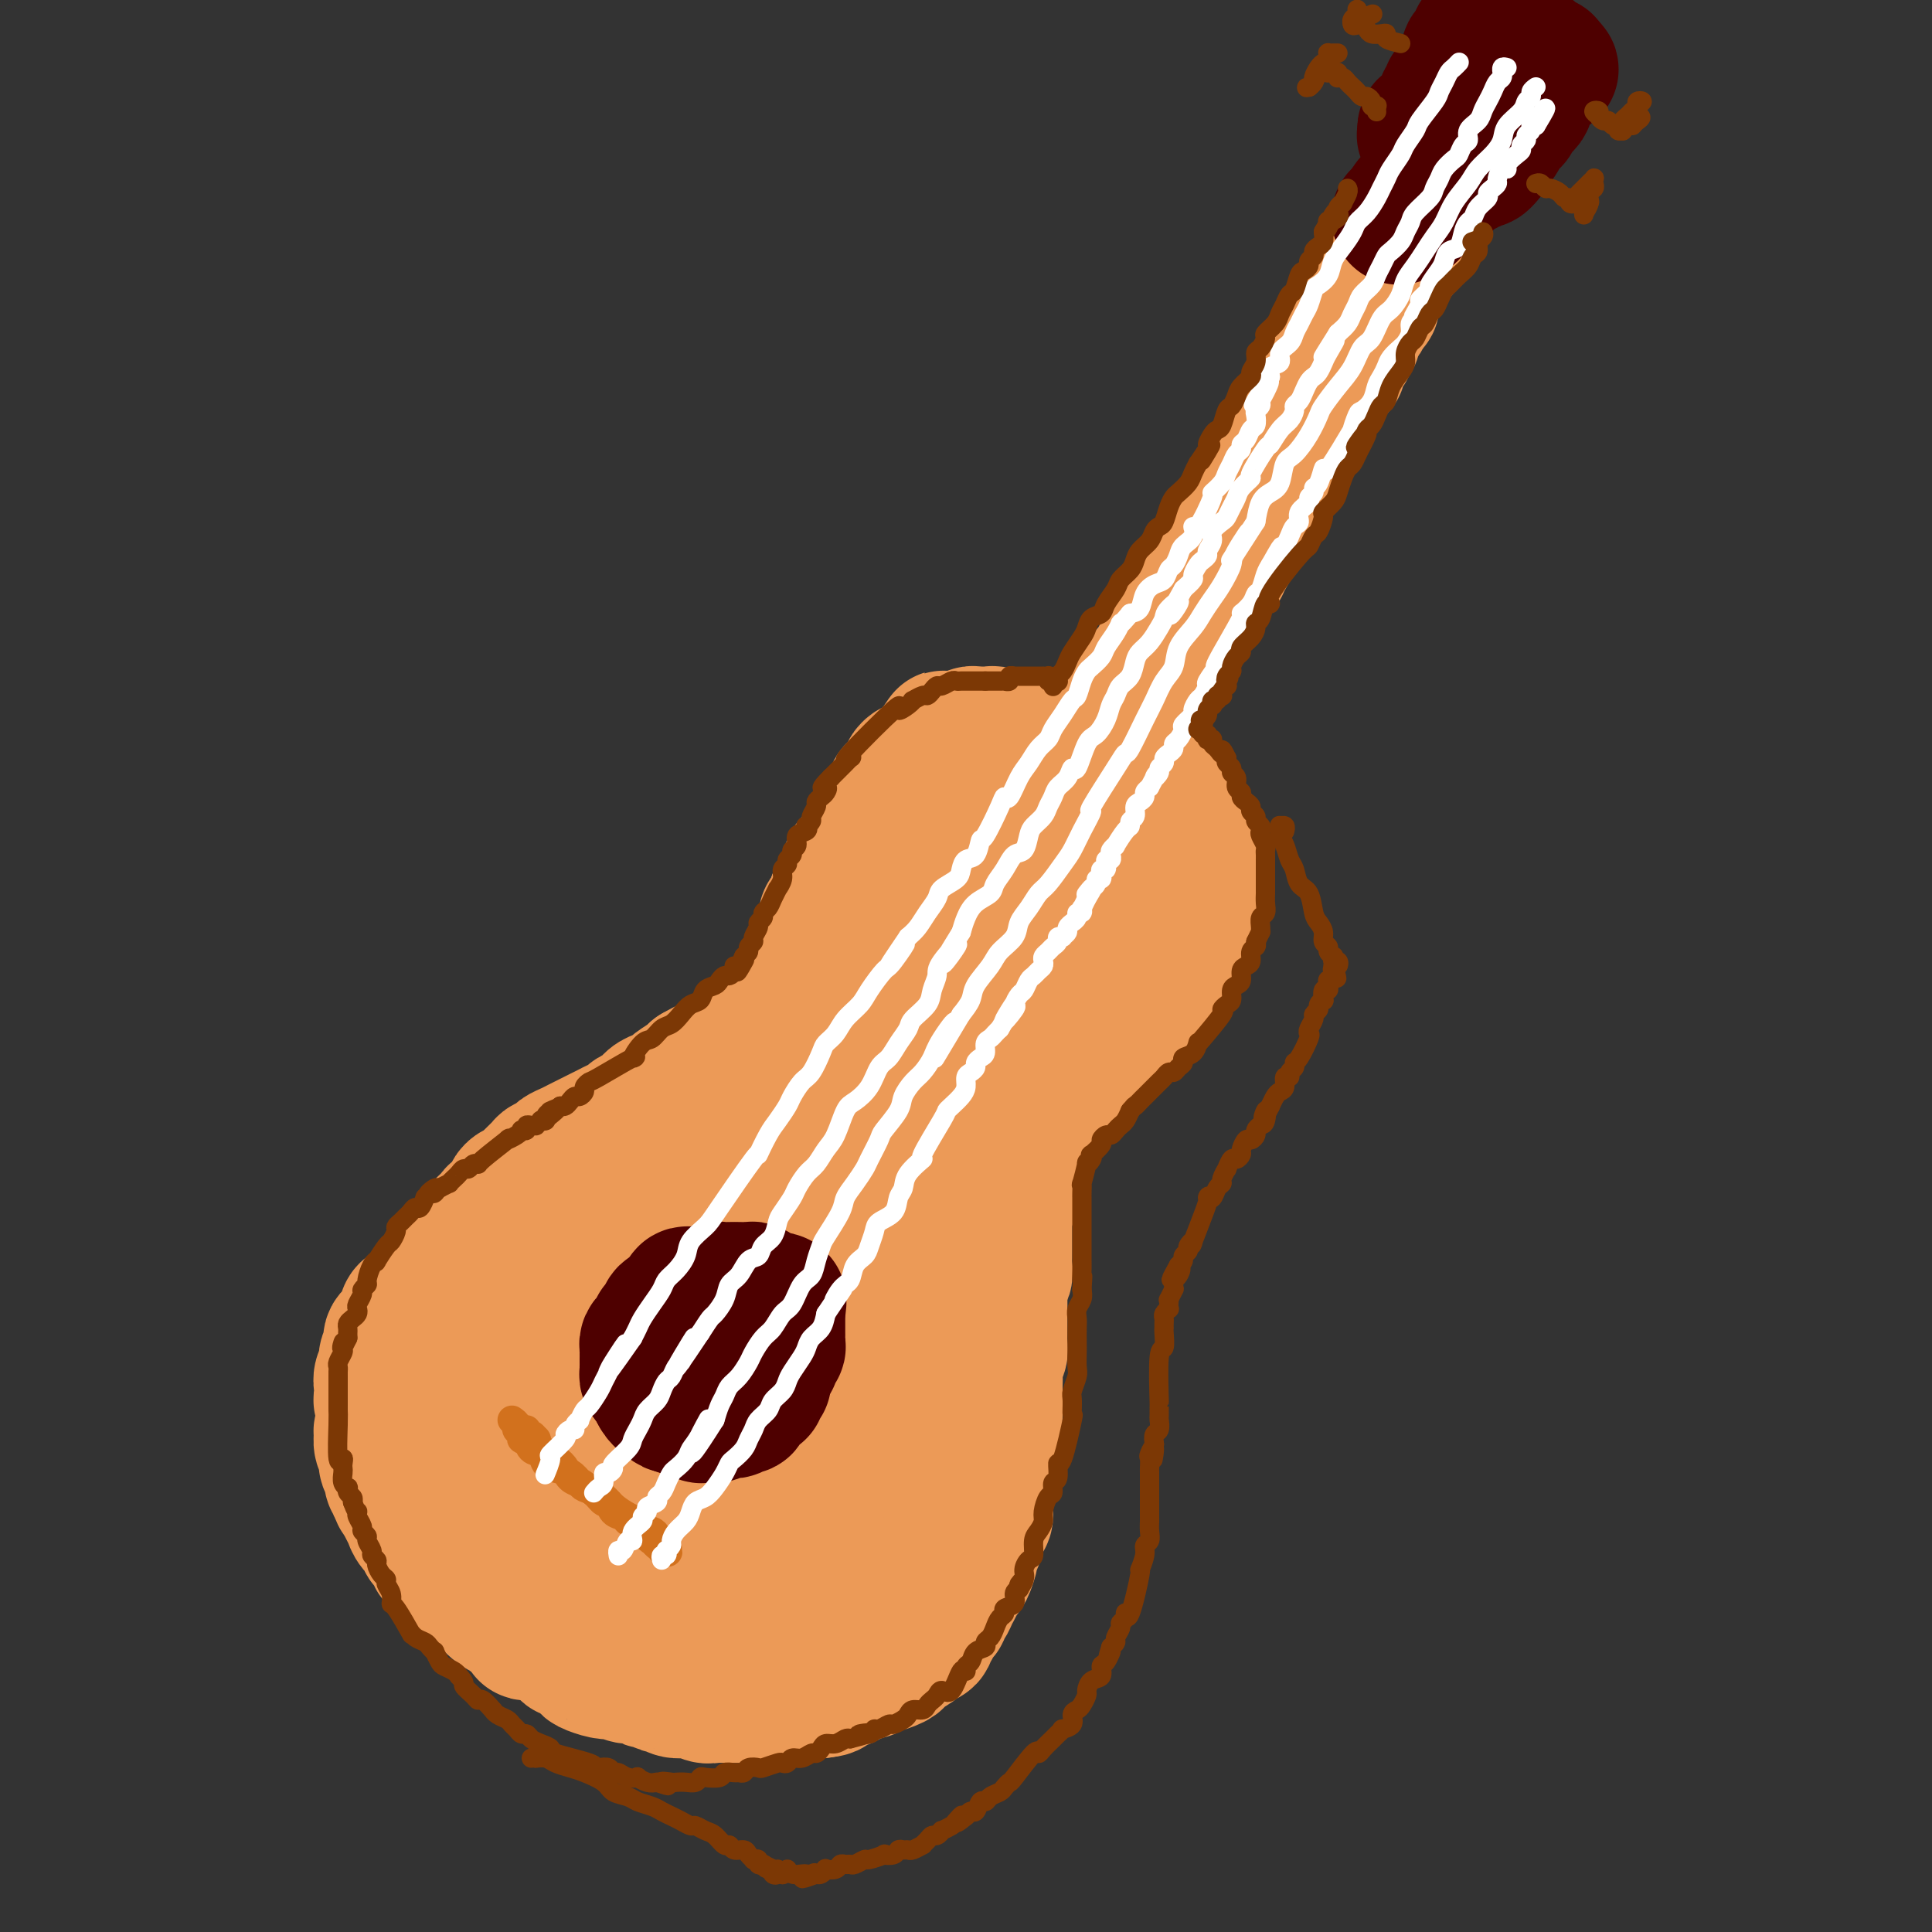 <svg viewBox='0 0 400 400' version='1.1' xmlns='http://www.w3.org/2000/svg' xmlns:xlink='http://www.w3.org/1999/xlink'><rect x="0" y="0" width="400" height="400" fill="#333333" stroke="none"/><g fill='none' stroke='rgb(236,154,87)' stroke-width='28' stroke-linecap='round' stroke-linejoin='round'><path d='M200,160c0.363,-0.445 0.726,-0.890 1,-1c0.274,-0.110 0.457,0.115 1,0c0.543,-0.115 1.444,-0.569 2,-1c0.556,-0.431 0.768,-0.837 1,-1c0.232,-0.163 0.485,-0.082 1,0c0.515,0.082 1.294,0.166 2,0c0.706,-0.166 1.340,-0.580 2,-1c0.660,-0.420 1.347,-0.845 2,-1c0.653,-0.155 1.273,-0.042 2,0c0.727,0.042 1.561,0.011 2,0c0.439,-0.011 0.484,-0.003 1,0c0.516,0.003 1.504,0.001 2,0c0.496,-0.001 0.500,-0.001 1,0c0.500,0.001 1.496,0.003 2,0c0.504,-0.003 0.517,-0.011 1,0c0.483,0.011 1.438,0.042 2,0c0.562,-0.042 0.731,-0.156 1,0c0.269,0.156 0.637,0.582 1,1c0.363,0.418 0.723,0.829 1,1c0.277,0.171 0.473,0.102 1,0c0.527,-0.102 1.384,-0.238 2,0c0.616,0.238 0.991,0.851 1,1c0.009,0.149 -0.348,-0.166 0,0c0.348,0.166 1.401,0.814 2,1c0.599,0.186 0.742,-0.090 1,0c0.258,0.090 0.629,0.545 1,1'/><path d='M236,160c1.820,0.948 0.869,0.816 1,1c0.131,0.184 1.344,0.682 2,1c0.656,0.318 0.754,0.456 1,1c0.246,0.544 0.639,1.493 1,2c0.361,0.507 0.689,0.573 1,1c0.311,0.427 0.605,1.215 1,2c0.395,0.785 0.890,1.566 1,2c0.110,0.434 -0.167,0.521 0,1c0.167,0.479 0.777,1.349 1,2c0.223,0.651 0.060,1.081 0,2c-0.060,0.919 -0.016,2.326 0,3c0.016,0.674 0.004,0.615 0,1c-0.004,0.385 -0.001,1.215 0,2c0.001,0.785 0.000,1.525 0,2c-0.000,0.475 -0.000,0.686 0,1c0.000,0.314 0.000,0.730 0,1c-0.000,0.270 -0.000,0.394 0,1c0.000,0.606 0.000,1.694 0,2c-0.000,0.306 -0.001,-0.169 0,0c0.001,0.169 0.003,0.982 0,1c-0.003,0.018 -0.011,-0.757 0,-1c0.011,-0.243 0.041,0.048 0,0c-0.041,-0.048 -0.155,-0.436 0,-1c0.155,-0.564 0.577,-1.306 1,-2c0.423,-0.694 0.845,-1.341 1,-2c0.155,-0.659 0.042,-1.331 0,-2c-0.042,-0.669 -0.012,-1.334 0,-2c0.012,-0.666 0.006,-1.333 0,-2'/><path d='M247,177c-0.153,-1.831 -1.535,-0.909 -2,-1c-0.465,-0.091 -0.012,-1.194 0,-2c0.012,-0.806 -0.415,-1.316 -1,-2c-0.585,-0.684 -1.326,-1.544 -2,-2c-0.674,-0.456 -1.279,-0.508 -2,-1c-0.721,-0.492 -1.558,-1.422 -2,-2c-0.442,-0.578 -0.489,-0.803 -1,-1c-0.511,-0.197 -1.488,-0.367 -2,-1c-0.512,-0.633 -0.561,-1.729 -1,-2c-0.439,-0.271 -1.270,0.282 -2,0c-0.730,-0.282 -1.361,-1.399 -2,-2c-0.639,-0.601 -1.288,-0.687 -2,-1c-0.712,-0.313 -1.489,-0.853 -2,-1c-0.511,-0.147 -0.757,0.100 -1,0c-0.243,-0.100 -0.483,-0.548 -1,-1c-0.517,-0.452 -1.311,-0.910 -2,-1c-0.689,-0.090 -1.273,0.186 -2,0c-0.727,-0.186 -1.597,-0.835 -2,-1c-0.403,-0.165 -0.339,0.152 -1,0c-0.661,-0.152 -2.049,-0.774 -3,-1c-0.951,-0.226 -1.467,-0.058 -2,0c-0.533,0.058 -1.083,0.005 -2,0c-0.917,-0.005 -2.200,0.036 -3,0c-0.800,-0.036 -1.118,-0.150 -2,0c-0.882,0.150 -2.329,0.565 -3,1c-0.671,0.435 -0.565,0.889 -1,1c-0.435,0.111 -1.412,-0.122 -2,0c-0.588,0.122 -0.786,0.600 -1,1c-0.214,0.400 -0.442,0.723 -1,1c-0.558,0.277 -1.445,0.508 -2,1c-0.555,0.492 -0.777,1.246 -1,2'/><path d='M194,162c-2.477,1.489 -2.169,1.711 -2,2c0.169,0.289 0.199,0.644 0,1c-0.199,0.356 -0.628,0.711 -1,1c-0.372,0.289 -0.687,0.510 -1,1c-0.313,0.490 -0.623,1.248 -1,2c-0.377,0.752 -0.819,1.497 -1,2c-0.181,0.503 -0.100,0.765 0,1c0.100,0.235 0.219,0.443 0,1c-0.219,0.557 -0.776,1.461 -1,2c-0.224,0.539 -0.116,0.712 0,1c0.116,0.288 0.241,0.692 0,1c-0.241,0.308 -0.848,0.520 -1,1c-0.152,0.480 0.153,1.227 0,2c-0.153,0.773 -0.763,1.573 -1,2c-0.237,0.427 -0.102,0.481 0,1c0.102,0.519 0.172,1.501 0,2c-0.172,0.499 -0.586,0.513 -1,1c-0.414,0.487 -0.828,1.447 -1,2c-0.172,0.553 -0.103,0.700 0,1c0.103,0.300 0.239,0.752 0,1c-0.239,0.248 -0.853,0.293 -1,1c-0.147,0.707 0.172,2.077 0,3c-0.172,0.923 -0.835,1.398 -1,2c-0.165,0.602 0.167,1.330 0,2c-0.167,0.670 -0.832,1.283 -1,2c-0.168,0.717 0.162,1.539 0,2c-0.162,0.461 -0.817,0.560 -1,1c-0.183,0.440 0.106,1.221 0,2c-0.106,0.779 -0.605,1.556 -1,2c-0.395,0.444 -0.684,0.555 -1,1c-0.316,0.445 -0.658,1.222 -1,2'/><path d='M176,210c-2.948,7.599 -1.320,2.596 -1,1c0.320,-1.596 -0.670,0.216 -1,1c-0.330,0.784 0.001,0.539 0,1c-0.001,0.461 -0.333,1.629 -1,2c-0.667,0.371 -1.669,-0.055 -2,0c-0.331,0.055 0.009,0.592 0,1c-0.009,0.408 -0.367,0.687 -1,1c-0.633,0.313 -1.539,0.661 -2,1c-0.461,0.339 -0.476,0.669 -1,1c-0.524,0.331 -1.558,0.661 -2,1c-0.442,0.339 -0.291,0.686 -1,1c-0.709,0.314 -2.278,0.595 -3,1c-0.722,0.405 -0.598,0.935 -1,1c-0.402,0.065 -1.330,-0.333 -2,0c-0.670,0.333 -1.081,1.399 -2,2c-0.919,0.601 -2.347,0.738 -3,1c-0.653,0.262 -0.531,0.647 -1,1c-0.469,0.353 -1.529,0.672 -2,1c-0.471,0.328 -0.352,0.664 -1,1c-0.648,0.336 -2.064,0.671 -3,1c-0.936,0.329 -1.392,0.651 -2,1c-0.608,0.349 -1.369,0.723 -2,1c-0.631,0.277 -1.132,0.456 -2,1c-0.868,0.544 -2.104,1.454 -3,2c-0.896,0.546 -1.451,0.727 -2,1c-0.549,0.273 -1.092,0.637 -2,1c-0.908,0.363 -2.183,0.724 -3,1c-0.817,0.276 -1.178,0.466 -2,1c-0.822,0.534 -2.106,1.413 -3,2c-0.894,0.587 -1.398,0.882 -2,1c-0.602,0.118 -1.301,0.059 -2,0'/><path d='M121,242c-7.008,3.656 -3.029,2.297 -2,2c1.029,-0.297 -0.893,0.470 -2,1c-1.107,0.530 -1.400,0.824 -2,1c-0.600,0.176 -1.508,0.235 -2,1c-0.492,0.765 -0.569,2.235 -1,3c-0.431,0.765 -1.217,0.823 -2,1c-0.783,0.177 -1.562,0.471 -2,1c-0.438,0.529 -0.536,1.293 -1,2c-0.464,0.707 -1.294,1.358 -2,2c-0.706,0.642 -1.289,1.275 -2,2c-0.711,0.725 -1.551,1.541 -2,2c-0.449,0.459 -0.507,0.561 -1,1c-0.493,0.439 -1.423,1.216 -2,2c-0.577,0.784 -0.802,1.576 -1,2c-0.198,0.424 -0.367,0.481 -1,1c-0.633,0.519 -1.728,1.499 -2,2c-0.272,0.501 0.278,0.523 0,1c-0.278,0.477 -1.384,1.409 -2,2c-0.616,0.591 -0.743,0.841 -1,1c-0.257,0.159 -0.646,0.228 -1,1c-0.354,0.772 -0.673,2.248 -1,3c-0.327,0.752 -0.662,0.782 -1,1c-0.338,0.218 -0.678,0.626 -1,1c-0.322,0.374 -0.626,0.714 -1,1c-0.374,0.286 -0.818,0.517 -1,1c-0.182,0.483 -0.101,1.217 0,2c0.101,0.783 0.223,1.613 0,2c-0.223,0.387 -0.792,0.331 -1,1c-0.208,0.669 -0.056,2.065 0,3c0.056,0.935 0.016,1.410 0,2c-0.016,0.590 -0.008,1.295 0,2'/><path d='M84,292c-0.216,2.213 -0.255,1.745 0,2c0.255,0.255 0.803,1.233 1,2c0.197,0.767 0.043,1.323 0,2c-0.043,0.677 0.026,1.476 0,2c-0.026,0.524 -0.147,0.774 0,1c0.147,0.226 0.560,0.428 1,1c0.440,0.572 0.906,1.514 1,2c0.094,0.486 -0.182,0.515 0,1c0.182,0.485 0.824,1.425 1,2c0.176,0.575 -0.113,0.784 0,1c0.113,0.216 0.626,0.439 1,1c0.374,0.561 0.607,1.460 1,2c0.393,0.540 0.945,0.722 1,1c0.055,0.278 -0.389,0.651 0,1c0.389,0.349 1.610,0.675 2,1c0.390,0.325 -0.050,0.650 0,1c0.050,0.350 0.591,0.724 1,1c0.409,0.276 0.686,0.454 1,1c0.314,0.546 0.665,1.459 1,2c0.335,0.541 0.653,0.708 1,1c0.347,0.292 0.722,0.708 1,1c0.278,0.292 0.460,0.459 1,1c0.540,0.541 1.439,1.454 2,2c0.561,0.546 0.784,0.724 1,1c0.216,0.276 0.424,0.650 1,1c0.576,0.350 1.518,0.675 2,1c0.482,0.325 0.502,0.651 1,1c0.498,0.349 1.474,0.722 2,1c0.526,0.278 0.603,0.459 1,1c0.397,0.541 1.113,1.440 2,2c0.887,0.560 1.943,0.780 3,1'/><path d='M114,333c4.276,3.354 2.967,0.740 3,0c0.033,-0.740 1.409,0.393 2,1c0.591,0.607 0.398,0.687 1,1c0.602,0.313 1.999,0.858 3,1c1.001,0.142 1.605,-0.121 2,0c0.395,0.121 0.581,0.625 1,1c0.419,0.375 1.072,0.622 2,1c0.928,0.378 2.132,0.889 3,1c0.868,0.111 1.400,-0.176 2,0c0.600,0.176 1.268,0.817 2,1c0.732,0.183 1.530,-0.092 2,0c0.470,0.092 0.614,0.550 1,1c0.386,0.450 1.013,0.890 2,1c0.987,0.110 2.332,-0.110 3,0c0.668,0.110 0.659,0.552 1,1c0.341,0.448 1.031,0.904 2,1c0.969,0.096 2.217,-0.167 3,0c0.783,0.167 1.103,0.763 2,1c0.897,0.237 2.372,0.116 3,0c0.628,-0.116 0.410,-0.228 1,0c0.590,0.228 1.989,0.797 3,1c1.011,0.203 1.636,0.040 2,0c0.364,-0.040 0.468,0.042 1,0c0.532,-0.042 1.491,-0.207 2,0c0.509,0.207 0.569,0.788 1,1c0.431,0.212 1.232,0.057 2,0c0.768,-0.057 1.504,-0.015 2,0c0.496,0.015 0.751,0.004 1,0c0.249,-0.004 0.490,-0.001 1,0c0.510,0.001 1.289,0.000 2,0c0.711,-0.000 1.356,-0.000 2,0'/><path d='M174,347c4.405,0.242 1.416,-0.652 1,-1c-0.416,-0.348 1.741,-0.149 3,0c1.259,0.149 1.619,0.247 2,0c0.381,-0.247 0.784,-0.840 1,-1c0.216,-0.160 0.247,0.112 1,0c0.753,-0.112 2.228,-0.607 3,-1c0.772,-0.393 0.842,-0.682 1,-1c0.158,-0.318 0.406,-0.663 1,-1c0.594,-0.337 1.535,-0.667 2,-1c0.465,-0.333 0.453,-0.670 1,-1c0.547,-0.330 1.653,-0.652 2,-1c0.347,-0.348 -0.066,-0.723 0,-1c0.066,-0.277 0.609,-0.455 1,-1c0.391,-0.545 0.629,-1.458 1,-2c0.371,-0.542 0.874,-0.712 1,-1c0.126,-0.288 -0.125,-0.693 0,-1c0.125,-0.307 0.625,-0.517 1,-1c0.375,-0.483 0.625,-1.241 1,-2c0.375,-0.759 0.875,-1.521 1,-2c0.125,-0.479 -0.125,-0.677 0,-1c0.125,-0.323 0.626,-0.772 1,-1c0.374,-0.228 0.621,-0.235 1,-1c0.379,-0.765 0.889,-2.289 1,-3c0.111,-0.711 -0.177,-0.609 0,-1c0.177,-0.391 0.818,-1.273 1,-2c0.182,-0.727 -0.095,-1.297 0,-2c0.095,-0.703 0.561,-1.539 1,-2c0.439,-0.461 0.850,-0.546 1,-1c0.150,-0.454 0.041,-1.276 0,-2c-0.041,-0.724 -0.012,-1.350 0,-2c0.012,-0.650 0.006,-1.325 0,-2'/><path d='M204,308c0.845,-2.759 0.957,-1.157 1,-1c0.043,0.157 0.015,-1.130 0,-2c-0.015,-0.870 -0.018,-1.321 0,-2c0.018,-0.679 0.057,-1.585 0,-2c-0.057,-0.415 -0.212,-0.338 0,-1c0.212,-0.662 0.789,-2.065 1,-3c0.211,-0.935 0.057,-1.404 0,-2c-0.057,-0.596 -0.015,-1.318 0,-2c0.015,-0.682 0.003,-1.323 0,-2c-0.003,-0.677 0.003,-1.389 0,-2c-0.003,-0.611 -0.015,-1.122 0,-2c0.015,-0.878 0.057,-2.123 0,-3c-0.057,-0.877 -0.211,-1.386 0,-2c0.211,-0.614 0.789,-1.333 1,-2c0.211,-0.667 0.057,-1.281 0,-2c-0.057,-0.719 -0.015,-1.543 0,-2c0.015,-0.457 0.004,-0.546 0,-1c-0.004,-0.454 -0.002,-1.273 0,-2c0.002,-0.727 0.004,-1.364 0,-2c-0.004,-0.636 -0.015,-1.272 0,-2c0.015,-0.728 0.057,-1.547 0,-2c-0.057,-0.453 -0.211,-0.540 0,-1c0.211,-0.460 0.789,-1.292 1,-2c0.211,-0.708 0.057,-1.293 0,-2c-0.057,-0.707 -0.015,-1.536 0,-2c0.015,-0.464 0.004,-0.562 0,-1c-0.004,-0.438 -0.001,-1.217 0,-2c0.001,-0.783 0.000,-1.571 0,-2c-0.000,-0.429 -0.000,-0.500 0,-1c0.000,-0.500 0.000,-1.429 0,-2c-0.000,-0.571 -0.000,-0.786 0,-1'/><path d='M208,251c0.861,-9.452 1.014,-4.582 1,-3c-0.014,1.582 -0.196,-0.124 0,-1c0.196,-0.876 0.771,-0.921 1,-1c0.229,-0.079 0.113,-0.191 0,-1c-0.113,-0.809 -0.224,-2.313 0,-3c0.224,-0.687 0.782,-0.555 1,-1c0.218,-0.445 0.096,-1.467 0,-2c-0.096,-0.533 -0.165,-0.575 0,-1c0.165,-0.425 0.565,-1.231 1,-2c0.435,-0.769 0.904,-1.501 1,-2c0.096,-0.499 -0.180,-0.763 0,-1c0.180,-0.237 0.818,-0.445 1,-1c0.182,-0.555 -0.092,-1.457 0,-2c0.092,-0.543 0.550,-0.727 1,-1c0.450,-0.273 0.890,-0.636 1,-1c0.110,-0.364 -0.112,-0.728 0,-1c0.112,-0.272 0.556,-0.453 1,-1c0.444,-0.547 0.887,-1.460 1,-2c0.113,-0.540 -0.106,-0.708 0,-1c0.106,-0.292 0.535,-0.708 1,-1c0.465,-0.292 0.964,-0.459 1,-1c0.036,-0.541 -0.392,-1.455 0,-2c0.392,-0.545 1.606,-0.722 2,-1c0.394,-0.278 -0.030,-0.655 0,-1c0.030,-0.345 0.514,-0.656 1,-1c0.486,-0.344 0.974,-0.722 1,-1c0.026,-0.278 -0.410,-0.456 0,-1c0.410,-0.544 1.667,-1.455 2,-2c0.333,-0.545 -0.256,-0.724 0,-1c0.256,-0.276 1.359,-0.650 2,-1c0.641,-0.350 0.821,-0.675 1,-1'/><path d='M229,209c2.499,-3.444 1.247,-1.553 1,-1c-0.247,0.553 0.510,-0.233 1,-1c0.490,-0.767 0.712,-1.515 1,-2c0.288,-0.485 0.641,-0.709 1,-1c0.359,-0.291 0.725,-0.651 1,-1c0.275,-0.349 0.459,-0.689 1,-1c0.541,-0.311 1.440,-0.594 2,-1c0.560,-0.406 0.780,-0.936 1,-1c0.220,-0.064 0.439,0.336 1,0c0.561,-0.336 1.464,-1.408 2,-2c0.536,-0.592 0.707,-0.703 1,-1c0.293,-0.297 0.710,-0.780 1,-1c0.290,-0.220 0.455,-0.178 1,-1c0.545,-0.822 1.470,-2.510 2,-3c0.530,-0.490 0.664,0.217 1,0c0.336,-0.217 0.875,-1.358 1,-2c0.125,-0.642 -0.163,-0.786 0,-1c0.163,-0.214 0.776,-0.499 1,-1c0.224,-0.501 0.057,-1.218 0,-2c-0.057,-0.782 -0.004,-1.628 0,-2c0.004,-0.372 -0.041,-0.270 0,-1c0.041,-0.730 0.167,-2.292 0,-3c-0.167,-0.708 -0.626,-0.561 -1,-1c-0.374,-0.439 -0.663,-1.465 -1,-2c-0.337,-0.535 -0.720,-0.581 -1,-1c-0.280,-0.419 -0.455,-1.211 -1,-2c-0.545,-0.789 -1.458,-1.573 -2,-2c-0.542,-0.427 -0.712,-0.496 -1,-1c-0.288,-0.504 -0.693,-1.443 -1,-2c-0.307,-0.557 -0.516,-0.730 -1,-1c-0.484,-0.270 -1.242,-0.635 -2,-1'/><path d='M238,167c-2.119,-2.194 -1.917,-1.180 -2,-1c-0.083,0.180 -0.449,-0.474 -1,-1c-0.551,-0.526 -1.285,-0.925 -2,-1c-0.715,-0.075 -1.412,0.175 -2,0c-0.588,-0.175 -1.067,-0.776 -2,-1c-0.933,-0.224 -2.322,-0.072 -3,0c-0.678,0.072 -0.647,0.062 -1,0c-0.353,-0.062 -1.090,-0.178 -2,0c-0.910,0.178 -1.992,0.650 -3,1c-1.008,0.350 -1.940,0.577 -3,1c-1.060,0.423 -2.247,1.043 -3,2c-0.753,0.957 -1.072,2.250 -2,3c-0.928,0.750 -2.466,0.956 -4,2c-1.534,1.044 -3.065,2.927 -4,4c-0.935,1.073 -1.273,1.338 -2,2c-0.727,0.662 -1.843,1.721 -3,3c-1.157,1.279 -2.357,2.777 -3,4c-0.643,1.223 -0.730,2.171 -1,3c-0.270,0.829 -0.722,1.540 -1,2c-0.278,0.460 -0.383,0.669 0,1c0.383,0.331 1.252,0.782 2,1c0.748,0.218 1.374,0.201 2,0c0.626,-0.201 1.251,-0.585 2,-1c0.749,-0.415 1.621,-0.860 3,-2c1.379,-1.140 3.265,-2.975 5,-4c1.735,-1.025 3.319,-1.241 5,-2c1.681,-0.759 3.459,-2.060 5,-3c1.541,-0.940 2.846,-1.520 4,-2c1.154,-0.480 2.157,-0.860 3,-1c0.843,-0.140 1.527,-0.040 2,0c0.473,0.040 0.737,0.020 1,0'/><path d='M228,177c5.217,-2.011 1.260,-0.039 0,1c-1.260,1.039 0.177,1.146 0,2c-0.177,0.854 -1.969,2.457 -3,4c-1.031,1.543 -1.303,3.028 -2,4c-0.697,0.972 -1.821,1.431 -3,3c-1.179,1.569 -2.413,4.248 -4,6c-1.587,1.752 -3.526,2.576 -5,4c-1.474,1.424 -2.483,3.449 -4,5c-1.517,1.551 -3.541,2.628 -5,4c-1.459,1.372 -2.353,3.039 -4,5c-1.647,1.961 -4.047,4.215 -6,6c-1.953,1.785 -3.459,3.102 -5,5c-1.541,1.898 -3.119,4.377 -5,6c-1.881,1.623 -4.067,2.391 -6,4c-1.933,1.609 -3.615,4.058 -5,6c-1.385,1.942 -2.473,3.377 -4,5c-1.527,1.623 -3.494,3.433 -5,5c-1.506,1.567 -2.550,2.889 -4,5c-1.450,2.111 -3.305,5.009 -5,7c-1.695,1.991 -3.231,3.074 -4,4c-0.769,0.926 -0.771,1.694 -1,2c-0.229,0.306 -0.684,0.150 -1,0c-0.316,-0.150 -0.492,-0.295 0,-1c0.492,-0.705 1.654,-1.969 3,-4c1.346,-2.031 2.876,-4.829 5,-8c2.124,-3.171 4.841,-6.715 8,-11c3.159,-4.285 6.761,-9.311 10,-13c3.239,-3.689 6.116,-6.040 8,-8c1.884,-1.960 2.777,-3.528 4,-5c1.223,-1.472 2.778,-2.849 4,-4c1.222,-1.151 2.111,-2.075 3,-3'/><path d='M192,213c3.100,-3.079 1.350,-0.776 0,0c-1.350,0.776 -2.301,0.026 -3,0c-0.699,-0.026 -1.147,0.671 -4,3c-2.853,2.329 -8.113,6.289 -12,9c-3.887,2.711 -6.403,4.174 -9,6c-2.597,1.826 -5.277,4.017 -8,6c-2.723,1.983 -5.490,3.758 -9,6c-3.510,2.242 -7.764,4.950 -11,7c-3.236,2.050 -5.453,3.441 -7,5c-1.547,1.559 -2.423,3.287 -4,5c-1.577,1.713 -3.854,3.411 -6,5c-2.146,1.589 -4.160,3.068 -6,5c-1.840,1.932 -3.506,4.315 -5,6c-1.494,1.685 -2.817,2.670 -4,4c-1.183,1.330 -2.225,3.005 -3,5c-0.775,1.995 -1.281,4.311 -2,6c-0.719,1.689 -1.650,2.753 -2,4c-0.350,1.247 -0.119,2.679 0,4c0.119,1.321 0.128,2.533 0,4c-0.128,1.467 -0.392,3.191 0,5c0.392,1.809 1.438,3.705 2,5c0.562,1.295 0.638,1.990 1,3c0.362,1.010 1.010,2.335 2,3c0.990,0.665 2.321,0.670 3,1c0.679,0.330 0.705,0.986 1,1c0.295,0.014 0.858,-0.614 1,-1c0.142,-0.386 -0.136,-0.532 0,-1c0.136,-0.468 0.686,-1.260 1,-3c0.314,-1.740 0.392,-4.430 1,-7c0.608,-2.570 1.745,-5.020 3,-8c1.255,-2.980 2.627,-6.490 4,-10'/><path d='M116,291c2.292,-5.248 4.023,-5.869 6,-8c1.977,-2.131 4.202,-5.773 6,-8c1.798,-2.227 3.171,-3.040 5,-5c1.829,-1.960 4.115,-5.068 6,-7c1.885,-1.932 3.371,-2.687 5,-4c1.629,-1.313 3.402,-3.185 4,-4c0.598,-0.815 0.023,-0.574 0,0c-0.023,0.574 0.507,1.479 0,2c-0.507,0.521 -2.051,0.656 -4,3c-1.949,2.344 -4.305,6.895 -7,11c-2.695,4.105 -5.731,7.764 -8,11c-2.269,3.236 -3.771,6.048 -6,10c-2.229,3.952 -5.185,9.044 -7,13c-1.815,3.956 -2.488,6.778 -3,9c-0.512,2.222 -0.864,3.846 -1,5c-0.136,1.154 -0.056,1.837 0,3c0.056,1.163 0.090,2.804 1,4c0.910,1.196 2.697,1.947 4,2c1.303,0.053 2.120,-0.591 3,-1c0.880,-0.409 1.821,-0.582 3,-2c1.179,-1.418 2.597,-4.080 5,-8c2.403,-3.920 5.793,-9.098 8,-13c2.207,-3.902 3.232,-6.529 5,-10c1.768,-3.471 4.281,-7.785 7,-12c2.719,-4.215 5.646,-8.331 8,-12c2.354,-3.669 4.135,-6.891 7,-11c2.865,-4.109 6.815,-9.107 9,-12c2.185,-2.893 2.606,-3.683 4,-5c1.394,-1.317 3.760,-3.162 6,-5c2.240,-1.838 4.354,-3.668 6,-5c1.646,-1.332 2.823,-2.166 4,-3'/><path d='M192,229c3.488,-2.990 2.208,-1.466 2,-1c-0.208,0.466 0.656,-0.127 1,0c0.344,0.127 0.168,0.973 0,2c-0.168,1.027 -0.328,2.234 -1,4c-0.672,1.766 -1.857,4.093 -4,7c-2.143,2.907 -5.244,6.396 -8,10c-2.756,3.604 -5.167,7.322 -9,12c-3.833,4.678 -9.087,10.315 -13,15c-3.913,4.685 -6.484,8.417 -9,12c-2.516,3.583 -4.977,7.015 -7,10c-2.023,2.985 -3.608,5.522 -5,8c-1.392,2.478 -2.592,4.898 -3,7c-0.408,2.102 -0.023,3.888 0,5c0.023,1.112 -0.314,1.552 0,3c0.314,1.448 1.279,3.904 2,5c0.721,1.096 1.198,0.830 2,1c0.802,0.170 1.927,0.775 3,1c1.073,0.225 2.093,0.071 3,0c0.907,-0.071 1.702,-0.059 3,-1c1.298,-0.941 3.099,-2.834 5,-5c1.901,-2.166 3.900,-4.606 6,-8c2.100,-3.394 4.299,-7.744 6,-11c1.701,-3.256 2.903,-5.419 5,-9c2.097,-3.581 5.090,-8.578 7,-12c1.910,-3.422 2.736,-5.267 4,-8c1.264,-2.733 2.966,-6.354 4,-9c1.034,-2.646 1.401,-4.318 2,-6c0.599,-1.682 1.431,-3.376 2,-4c0.569,-0.624 0.877,-0.178 1,0c0.123,0.178 0.062,0.089 0,0'/><path d='M191,257c4.664,-9.114 0.825,-2.399 -1,1c-1.825,3.399 -1.634,3.480 -2,5c-0.366,1.520 -1.288,4.477 -3,8c-1.712,3.523 -4.214,7.610 -6,11c-1.786,3.390 -2.855,6.082 -4,9c-1.145,2.918 -2.364,6.062 -3,8c-0.636,1.938 -0.689,2.670 -1,4c-0.311,1.330 -0.880,3.259 -1,5c-0.120,1.741 0.210,3.294 1,5c0.790,1.706 2.039,3.564 3,5c0.961,1.436 1.634,2.450 2,3c0.366,0.550 0.424,0.636 1,1c0.576,0.364 1.671,1.006 2,1c0.329,-0.006 -0.106,-0.661 0,-1c0.106,-0.339 0.754,-0.361 1,-1c0.246,-0.639 0.089,-1.894 0,-3c-0.089,-1.106 -0.109,-2.064 0,-3c0.109,-0.936 0.348,-1.852 0,-3c-0.348,-1.148 -1.284,-2.528 -2,-4c-0.716,-1.472 -1.211,-3.037 -2,-4c-0.789,-0.963 -1.871,-1.326 -3,-2c-1.129,-0.674 -2.303,-1.660 -4,-3c-1.697,-1.340 -3.917,-3.033 -6,-4c-2.083,-0.967 -4.031,-1.207 -6,-2c-1.969,-0.793 -3.961,-2.138 -6,-3c-2.039,-0.862 -4.126,-1.240 -6,-2c-1.874,-0.760 -3.535,-1.903 -6,-3c-2.465,-1.097 -5.733,-2.150 -8,-3c-2.267,-0.850 -3.533,-1.498 -5,-2c-1.467,-0.502 -3.133,-0.858 -5,-1c-1.867,-0.142 -3.933,-0.071 -6,0'/><path d='M115,279c-2.242,0.024 -2.346,0.584 -3,1c-0.654,0.416 -1.859,0.689 -3,1c-1.141,0.311 -2.217,0.661 -3,1c-0.783,0.339 -1.271,0.668 -2,1c-0.729,0.332 -1.697,0.669 -2,1c-0.303,0.331 0.061,0.657 0,1c-0.061,0.343 -0.546,0.702 -1,1c-0.454,0.298 -0.878,0.533 -1,1c-0.122,0.467 0.058,1.165 0,2c-0.058,0.835 -0.356,1.808 -1,3c-0.644,1.192 -1.636,2.604 -2,4c-0.364,1.396 -0.099,2.775 0,4c0.099,1.225 0.032,2.297 0,3c-0.032,0.703 -0.031,1.038 0,1c0.031,-0.038 0.090,-0.448 0,-1c-0.090,-0.552 -0.329,-1.245 0,-2c0.329,-0.755 1.227,-1.571 2,-3c0.773,-1.429 1.421,-3.469 2,-5c0.579,-1.531 1.088,-2.551 2,-4c0.912,-1.449 2.226,-3.327 3,-5c0.774,-1.673 1.008,-3.140 2,-5c0.992,-1.860 2.741,-4.113 4,-6c1.259,-1.887 2.028,-3.408 3,-5c0.972,-1.592 2.148,-3.255 3,-5c0.852,-1.745 1.380,-3.573 2,-5c0.620,-1.427 1.331,-2.455 2,-4c0.669,-1.545 1.295,-3.608 2,-5c0.705,-1.392 1.487,-2.112 2,-3c0.513,-0.888 0.756,-1.944 1,-3'/><path d='M127,243c4.937,-9.806 2.280,-4.322 2,-3c-0.280,1.322 1.817,-1.518 3,-3c1.183,-1.482 1.454,-1.606 2,-2c0.546,-0.394 1.369,-1.057 2,-2c0.631,-0.943 1.072,-2.165 2,-3c0.928,-0.835 2.344,-1.284 3,-2c0.656,-0.716 0.554,-1.698 1,-2c0.446,-0.302 1.441,0.077 2,0c0.559,-0.077 0.682,-0.611 1,-1c0.318,-0.389 0.830,-0.634 1,-1c0.170,-0.366 -0.002,-0.852 0,-1c0.002,-0.148 0.178,0.042 0,0c-0.178,-0.042 -0.711,-0.316 -1,0c-0.289,0.316 -0.334,1.223 -1,2c-0.666,0.777 -1.951,1.424 -3,2c-1.049,0.576 -1.860,1.081 -3,2c-1.140,0.919 -2.610,2.252 -4,3c-1.390,0.748 -2.702,0.910 -4,2c-1.298,1.090 -2.582,3.107 -4,4c-1.418,0.893 -2.971,0.663 -4,1c-1.029,0.337 -1.536,1.240 -2,2c-0.464,0.760 -0.887,1.376 -2,2c-1.113,0.624 -2.915,1.258 -4,2c-1.085,0.742 -1.451,1.594 -2,2c-0.549,0.406 -1.281,0.367 -2,1c-0.719,0.633 -1.424,1.940 -2,3c-0.576,1.060 -1.022,1.874 -2,3c-0.978,1.126 -2.489,2.563 -4,4'/><path d='M102,258c-2.134,2.316 -1.468,1.606 -2,2c-0.532,0.394 -2.260,1.891 -3,3c-0.740,1.109 -0.491,1.828 -1,3c-0.509,1.172 -1.775,2.797 -3,4c-1.225,1.203 -2.408,1.985 -3,3c-0.592,1.015 -0.592,2.263 -1,3c-0.408,0.737 -1.223,0.965 -2,2c-0.777,1.035 -1.518,2.879 -2,4c-0.482,1.121 -0.707,1.519 -1,2c-0.293,0.481 -0.653,1.044 -1,2c-0.347,0.956 -0.680,2.305 -1,3c-0.320,0.695 -0.625,0.737 -1,1c-0.375,0.263 -0.818,0.748 -1,1c-0.182,0.252 -0.101,0.272 0,0c0.101,-0.272 0.222,-0.835 0,-1c-0.222,-0.165 -0.787,0.069 -1,0c-0.213,-0.069 -0.072,-0.441 0,-1c0.072,-0.559 0.076,-1.304 0,-2c-0.076,-0.696 -0.232,-1.341 0,-2c0.232,-0.659 0.854,-1.330 1,-2c0.146,-0.670 -0.182,-1.339 0,-2c0.182,-0.661 0.874,-1.314 1,-2c0.126,-0.686 -0.314,-1.405 0,-2c0.314,-0.595 1.382,-1.065 2,-2c0.618,-0.935 0.785,-2.334 1,-3c0.215,-0.666 0.476,-0.598 1,-1c0.524,-0.402 1.309,-1.273 2,-2c0.691,-0.727 1.288,-1.308 2,-2c0.712,-0.692 1.538,-1.494 2,-2c0.462,-0.506 0.561,-0.716 1,-1c0.439,-0.284 1.220,-0.642 2,-1'/><path d='M94,263c1.711,-1.794 0.987,-1.780 1,-2c0.013,-0.220 0.762,-0.674 1,-1c0.238,-0.326 -0.034,-0.525 0,-1c0.034,-0.475 0.375,-1.227 1,-2c0.625,-0.773 1.533,-1.567 2,-2c0.467,-0.433 0.491,-0.505 1,-1c0.509,-0.495 1.503,-1.415 2,-2c0.497,-0.585 0.498,-0.837 1,-1c0.502,-0.163 1.504,-0.236 2,-1c0.496,-0.764 0.485,-2.218 1,-3c0.515,-0.782 1.557,-0.892 2,-1c0.443,-0.108 0.289,-0.214 1,-1c0.711,-0.786 2.288,-2.252 3,-3c0.712,-0.748 0.561,-0.778 1,-1c0.439,-0.222 1.468,-0.637 2,-1c0.532,-0.363 0.565,-0.675 1,-1c0.435,-0.325 1.271,-0.665 2,-1c0.729,-0.335 1.350,-0.667 2,-1c0.650,-0.333 1.330,-0.666 2,-1c0.670,-0.334 1.330,-0.667 2,-1c0.670,-0.333 1.348,-0.666 2,-1c0.652,-0.334 1.277,-0.671 2,-1c0.723,-0.329 1.544,-0.651 2,-1c0.456,-0.349 0.546,-0.724 1,-1c0.454,-0.276 1.271,-0.454 2,-1c0.729,-0.546 1.368,-1.459 2,-2c0.632,-0.541 1.255,-0.708 2,-1c0.745,-0.292 1.612,-0.707 2,-1c0.388,-0.293 0.297,-0.463 1,-1c0.703,-0.537 2.201,-1.439 3,-2c0.799,-0.561 0.900,-0.780 1,-1'/><path d='M144,222c5.311,-3.046 2.588,-0.662 2,0c-0.588,0.662 0.960,-0.400 2,-1c1.040,-0.600 1.574,-0.739 2,-1c0.426,-0.261 0.745,-0.643 1,-1c0.255,-0.357 0.446,-0.687 1,-1c0.554,-0.313 1.472,-0.609 2,-1c0.528,-0.391 0.665,-0.879 1,-1c0.335,-0.121 0.867,0.123 1,0c0.133,-0.123 -0.133,-0.614 0,-1c0.133,-0.386 0.666,-0.667 1,-1c0.334,-0.333 0.471,-0.719 1,-1c0.529,-0.281 1.451,-0.457 2,-1c0.549,-0.543 0.724,-1.454 1,-2c0.276,-0.546 0.652,-0.727 1,-1c0.348,-0.273 0.666,-0.636 1,-1c0.334,-0.364 0.682,-0.728 1,-1c0.318,-0.272 0.606,-0.453 1,-1c0.394,-0.547 0.894,-1.459 1,-2c0.106,-0.541 -0.183,-0.712 0,-1c0.183,-0.288 0.838,-0.693 1,-1c0.162,-0.307 -0.167,-0.516 0,-1c0.167,-0.484 0.832,-1.242 1,-2c0.168,-0.758 -0.161,-1.515 0,-2c0.161,-0.485 0.813,-0.697 1,-1c0.187,-0.303 -0.091,-0.697 0,-1c0.091,-0.303 0.550,-0.514 1,-1c0.450,-0.486 0.891,-1.246 1,-2c0.109,-0.754 -0.115,-1.501 0,-2c0.115,-0.499 0.569,-0.750 1,-1c0.431,-0.250 0.837,-0.500 1,-1c0.163,-0.500 0.081,-1.250 0,-2'/><path d='M173,186c1.482,-3.274 1.186,-1.458 1,-1c-0.186,0.458 -0.261,-0.440 0,-1c0.261,-0.560 0.859,-0.781 1,-1c0.141,-0.219 -0.173,-0.436 0,-1c0.173,-0.564 0.834,-1.474 1,-2c0.166,-0.526 -0.162,-0.666 0,-1c0.162,-0.334 0.813,-0.862 1,-1c0.187,-0.138 -0.090,0.114 0,0c0.090,-0.114 0.549,-0.594 1,-1c0.451,-0.406 0.895,-0.739 1,-1c0.105,-0.261 -0.130,-0.450 0,-1c0.130,-0.550 0.626,-1.461 1,-2c0.374,-0.539 0.625,-0.708 1,-1c0.375,-0.292 0.875,-0.708 1,-1c0.125,-0.292 -0.124,-0.459 0,-1c0.124,-0.541 0.621,-1.454 1,-2c0.379,-0.546 0.641,-0.724 1,-1c0.359,-0.276 0.817,-0.651 1,-1c0.183,-0.349 0.091,-0.671 0,-1c-0.091,-0.329 -0.183,-0.665 0,-1c0.183,-0.335 0.640,-0.668 1,-1c0.360,-0.332 0.621,-0.663 1,-1c0.379,-0.337 0.875,-0.682 1,-1c0.125,-0.318 -0.120,-0.611 0,-1c0.120,-0.389 0.606,-0.874 1,-1c0.394,-0.126 0.697,0.107 1,0c0.303,-0.107 0.606,-0.553 1,-1c0.394,-0.447 0.879,-0.893 1,-1c0.121,-0.107 -0.121,0.125 0,0c0.121,-0.125 0.606,-0.607 1,-1c0.394,-0.393 0.697,-0.696 1,-1'/><path d='M194,155c3.140,-4.730 0.489,-1.056 0,0c-0.489,1.056 1.182,-0.505 2,-1c0.818,-0.495 0.783,0.078 1,0c0.217,-0.078 0.687,-0.806 1,-1c0.313,-0.194 0.469,0.144 1,0c0.531,-0.144 1.436,-0.772 2,-1c0.564,-0.228 0.788,-0.057 1,0c0.212,0.057 0.413,0.001 1,0c0.587,-0.001 1.560,0.052 2,0c0.440,-0.052 0.348,-0.211 1,0c0.652,0.211 2.047,0.792 3,1c0.953,0.208 1.463,0.042 2,0c0.537,-0.042 1.101,0.039 2,0c0.899,-0.039 2.132,-0.200 3,0c0.868,0.200 1.369,0.760 2,1c0.631,0.240 1.390,0.158 2,0c0.610,-0.158 1.070,-0.393 2,0c0.930,0.393 2.329,1.414 3,2c0.671,0.586 0.612,0.738 1,1c0.388,0.262 1.222,0.633 2,1c0.778,0.367 1.500,0.728 2,1c0.500,0.272 0.778,0.453 1,1c0.222,0.547 0.388,1.460 1,2c0.612,0.540 1.670,0.708 2,1c0.330,0.292 -0.066,0.707 0,1c0.066,0.293 0.595,0.463 1,1c0.405,0.537 0.686,1.439 1,2c0.314,0.561 0.662,0.779 1,1c0.338,0.221 0.668,0.444 1,1c0.332,0.556 0.666,1.445 1,2c0.334,0.555 0.667,0.778 1,1'/><path d='M240,172c1.327,1.974 0.145,0.910 0,1c-0.145,0.090 0.746,1.334 1,2c0.254,0.666 -0.129,0.755 0,1c0.129,0.245 0.770,0.648 1,1c0.230,0.352 0.047,0.654 0,1c-0.047,0.346 0.040,0.735 0,1c-0.040,0.265 -0.208,0.406 0,1c0.208,0.594 0.792,1.641 1,2c0.208,0.359 0.042,0.030 0,0c-0.042,-0.030 0.042,0.240 0,0c-0.042,-0.240 -0.208,-0.991 0,-2c0.208,-1.009 0.791,-2.275 1,-3c0.209,-0.725 0.045,-0.910 0,-2c-0.045,-1.090 0.029,-3.084 0,-4c-0.029,-0.916 -0.161,-0.755 0,-1c0.161,-0.245 0.617,-0.897 1,-1c0.383,-0.103 0.695,0.343 1,1c0.305,0.657 0.603,1.526 1,2c0.397,0.474 0.892,0.553 1,1c0.108,0.447 -0.171,1.260 0,2c0.171,0.740 0.792,1.405 1,2c0.208,0.595 0.004,1.118 0,2c-0.004,0.882 0.191,2.122 0,3c-0.191,0.878 -0.769,1.394 -1,2c-0.231,0.606 -0.116,1.303 0,2'/><path d='M248,186c-0.085,2.507 -0.797,1.775 -1,2c-0.203,0.225 0.104,1.409 0,2c-0.104,0.591 -0.621,0.591 -1,1c-0.379,0.409 -0.622,1.227 -1,2c-0.378,0.773 -0.890,1.501 -1,2c-0.110,0.499 0.182,0.767 0,1c-0.182,0.233 -0.837,0.429 -1,1c-0.163,0.571 0.167,1.515 0,2c-0.167,0.485 -0.832,0.511 -1,1c-0.168,0.489 0.162,1.440 0,2c-0.162,0.560 -0.817,0.727 -1,1c-0.183,0.273 0.106,0.650 0,1c-0.106,0.350 -0.607,0.672 -1,1c-0.393,0.328 -0.679,0.661 -1,1c-0.321,0.339 -0.677,0.682 -1,1c-0.323,0.318 -0.611,0.610 -1,1c-0.389,0.390 -0.878,0.878 -1,1c-0.122,0.122 0.122,-0.122 0,0c-0.122,0.122 -0.611,0.610 -1,1c-0.389,0.390 -0.678,0.683 -1,1c-0.322,0.317 -0.678,0.659 -1,1c-0.322,0.341 -0.611,0.683 -1,1c-0.389,0.317 -0.878,0.610 -1,1c-0.122,0.390 0.123,0.878 0,1c-0.123,0.122 -0.614,-0.122 -1,0c-0.386,0.122 -0.667,0.610 -1,1c-0.333,0.390 -0.718,0.682 -1,1c-0.282,0.318 -0.461,0.663 -1,1c-0.539,0.337 -1.440,0.668 -2,1c-0.560,0.332 -0.780,0.666 -1,1'/><path d='M224,220c-2.640,2.485 -1.240,1.199 -1,1c0.240,-0.199 -0.679,0.691 -1,1c-0.321,0.309 -0.045,0.038 0,0c0.045,-0.038 -0.141,0.156 0,0c0.141,-0.156 0.609,-0.662 1,-1c0.391,-0.338 0.706,-0.507 1,-1c0.294,-0.493 0.568,-1.309 1,-2c0.432,-0.691 1.022,-1.256 2,-2c0.978,-0.744 2.346,-1.668 3,-3c0.654,-1.332 0.595,-3.072 1,-4c0.405,-0.928 1.273,-1.043 2,-2c0.727,-0.957 1.313,-2.755 2,-4c0.687,-1.245 1.476,-1.937 2,-3c0.524,-1.063 0.785,-2.498 1,-3c0.215,-0.502 0.386,-0.071 1,-1c0.614,-0.929 1.671,-3.218 2,-4c0.329,-0.782 -0.071,-0.056 0,0c0.071,0.056 0.611,-0.559 1,-1c0.389,-0.441 0.626,-0.708 1,-1c0.374,-0.292 0.884,-0.610 1,-1c0.116,-0.390 -0.162,-0.851 0,-1c0.162,-0.149 0.764,0.015 1,0c0.236,-0.015 0.104,-0.210 0,0c-0.104,0.210 -0.182,0.826 0,1c0.182,0.174 0.623,-0.093 1,0c0.377,0.093 0.688,0.547 1,1'/><path d='M247,190c0.133,0.884 -0.533,2.093 -1,3c-0.467,0.907 -0.734,1.510 -1,2c-0.266,0.490 -0.532,0.866 -1,2c-0.468,1.134 -1.140,3.027 -2,4c-0.860,0.973 -1.908,1.027 -3,2c-1.092,0.973 -2.228,2.866 -3,4c-0.772,1.134 -1.179,1.507 -2,2c-0.821,0.493 -2.054,1.104 -3,2c-0.946,0.896 -1.604,2.077 -2,3c-0.396,0.923 -0.528,1.588 -1,2c-0.472,0.412 -1.282,0.572 -2,1c-0.718,0.428 -1.345,1.125 -2,2c-0.655,0.875 -1.340,1.927 -2,3c-0.660,1.073 -1.296,2.165 -2,3c-0.704,0.835 -1.475,1.412 -2,2c-0.525,0.588 -0.804,1.187 -2,3c-1.196,1.813 -3.310,4.839 -4,6c-0.690,1.161 0.044,0.457 -1,2c-1.044,1.543 -3.868,5.334 -5,7c-1.132,1.666 -0.574,1.209 -1,2c-0.426,0.791 -1.838,2.831 -3,5c-1.162,2.169 -2.076,4.466 -3,7c-0.924,2.534 -1.859,5.304 -3,8c-1.141,2.696 -2.488,5.316 -4,9c-1.512,3.684 -3.190,8.430 -4,11c-0.810,2.570 -0.753,2.962 -1,4c-0.247,1.038 -0.798,2.720 -1,4c-0.202,1.280 -0.054,2.158 0,3c0.054,0.842 0.015,1.650 0,2c-0.015,0.350 -0.004,0.243 0,0c0.004,-0.243 0.002,-0.621 0,-1'/><path d='M186,299c-2.304,7.053 -0.065,1.186 1,-2c1.065,-3.186 0.957,-3.690 1,-5c0.043,-1.310 0.236,-3.428 1,-6c0.764,-2.572 2.099,-5.600 3,-8c0.901,-2.400 1.367,-4.172 2,-6c0.633,-1.828 1.433,-3.713 2,-5c0.567,-1.287 0.900,-1.976 1,-2c0.100,-0.024 -0.032,0.616 0,1c0.032,0.384 0.229,0.510 0,1c-0.229,0.490 -0.884,1.344 -2,4c-1.116,2.656 -2.694,7.115 -4,11c-1.306,3.885 -2.341,7.196 -3,9c-0.659,1.804 -0.943,2.101 -2,4c-1.057,1.899 -2.888,5.400 -4,7c-1.112,1.600 -1.507,1.299 -3,2c-1.493,0.701 -4.085,2.405 -5,3c-0.915,0.595 -0.152,0.080 -1,0c-0.848,-0.080 -3.308,0.274 -5,0c-1.692,-0.274 -2.615,-1.177 -4,-2c-1.385,-0.823 -3.233,-1.567 -5,-2c-1.767,-0.433 -3.452,-0.557 -5,-1c-1.548,-0.443 -2.960,-1.206 -5,-2c-2.040,-0.794 -4.707,-1.620 -7,-2c-2.293,-0.380 -4.213,-0.314 -6,-1c-1.787,-0.686 -3.441,-2.124 -5,-3c-1.559,-0.876 -3.022,-1.190 -5,-2c-1.978,-0.810 -4.472,-2.118 -6,-3c-1.528,-0.882 -2.090,-1.340 -3,-2c-0.910,-0.660 -2.168,-1.524 -3,-2c-0.832,-0.476 -1.238,-0.565 -2,-1c-0.762,-0.435 -1.881,-1.218 -3,-2'/><path d='M109,282c-4.535,-2.790 -2.371,-2.264 -2,-2c0.371,0.264 -1.051,0.266 -2,0c-0.949,-0.266 -1.424,-0.799 -2,-1c-0.576,-0.201 -1.252,-0.069 -2,0c-0.748,0.069 -1.566,0.074 -2,0c-0.434,-0.074 -0.484,-0.226 -1,0c-0.516,0.226 -1.499,0.830 -2,1c-0.501,0.170 -0.519,-0.095 -1,0c-0.481,0.095 -1.425,0.551 -2,1c-0.575,0.449 -0.780,0.890 -1,1c-0.220,0.110 -0.454,-0.112 -1,0c-0.546,0.112 -1.403,0.559 -2,1c-0.597,0.441 -0.934,0.877 -1,1c-0.066,0.123 0.140,-0.067 0,0c-0.140,0.067 -0.626,0.392 -1,1c-0.374,0.608 -0.636,1.499 -1,2c-0.364,0.501 -0.829,0.610 -1,1c-0.171,0.390 -0.046,1.059 0,2c0.046,0.941 0.015,2.153 0,3c-0.015,0.847 -0.014,1.329 0,2c0.014,0.671 0.043,1.531 0,2c-0.043,0.469 -0.156,0.548 0,1c0.156,0.452 0.582,1.277 1,2c0.418,0.723 0.829,1.345 1,2c0.171,0.655 0.102,1.344 0,2c-0.102,0.656 -0.238,1.279 0,2c0.238,0.721 0.851,1.541 1,2c0.149,0.459 -0.166,0.556 0,1c0.166,0.444 0.814,1.235 1,2c0.186,0.765 -0.090,1.504 0,2c0.090,0.496 0.545,0.748 1,1'/><path d='M90,314c0.725,4.384 0.039,2.343 0,2c-0.039,-0.343 0.571,1.010 1,2c0.429,0.990 0.677,1.616 1,2c0.323,0.384 0.721,0.527 1,1c0.279,0.473 0.440,1.276 1,2c0.560,0.724 1.518,1.367 2,2c0.482,0.633 0.486,1.255 1,2c0.514,0.745 1.537,1.614 2,2c0.463,0.386 0.365,0.289 1,1c0.635,0.711 2.002,2.231 3,3c0.998,0.769 1.626,0.786 2,1c0.374,0.214 0.494,0.625 1,1c0.506,0.375 1.397,0.714 2,1c0.603,0.286 0.917,0.517 1,1c0.083,0.483 -0.063,1.216 0,1c0.063,-0.216 0.337,-1.381 0,-2c-0.337,-0.619 -1.284,-0.693 -2,-1c-0.716,-0.307 -1.199,-0.848 -2,-2c-0.801,-1.152 -1.919,-2.916 -3,-4c-1.081,-1.084 -2.125,-1.486 -3,-2c-0.875,-0.514 -1.581,-1.138 -2,-2c-0.419,-0.862 -0.550,-1.963 -1,-3c-0.450,-1.037 -1.220,-2.010 -2,-3c-0.780,-0.990 -1.571,-1.997 -2,-3c-0.429,-1.003 -0.496,-2.001 -1,-3c-0.504,-0.999 -1.443,-2.000 -2,-3c-0.557,-1.000 -0.730,-2.000 -1,-3c-0.270,-1.000 -0.635,-2.000 -1,-3'/><path d='M87,304c-1.714,-3.602 -0.999,-2.105 -1,-2c-0.001,0.105 -0.718,-1.180 -1,-2c-0.282,-0.820 -0.128,-1.175 0,-2c0.128,-0.825 0.230,-2.119 0,-3c-0.230,-0.881 -0.794,-1.349 -1,-2c-0.206,-0.651 -0.055,-1.484 0,-2c0.055,-0.516 0.014,-0.717 0,-1c-0.014,-0.283 -0.003,-0.650 0,-1c0.003,-0.350 -0.003,-0.682 0,-1c0.003,-0.318 0.016,-0.622 0,-1c-0.016,-0.378 -0.061,-0.830 0,-1c0.061,-0.170 0.228,-0.056 0,0c-0.228,0.056 -0.850,0.055 -1,0c-0.150,-0.055 0.171,-0.166 0,0c-0.171,0.166 -0.834,0.607 -1,1c-0.166,0.393 0.167,0.738 0,1c-0.167,0.262 -0.833,0.441 -1,1c-0.167,0.559 0.166,1.497 0,2c-0.166,0.503 -0.830,0.572 -1,1c-0.170,0.428 0.155,1.217 0,2c-0.155,0.783 -0.789,1.562 -1,2c-0.211,0.438 -0.000,0.536 0,1c0.000,0.464 -0.211,1.293 0,2c0.211,0.707 0.844,1.292 1,2c0.156,0.708 -0.164,1.540 0,2c0.164,0.460 0.813,0.547 1,1c0.187,0.453 -0.090,1.272 0,2c0.090,0.728 0.545,1.364 1,2'/><path d='M82,308c0.644,2.214 0.755,1.749 1,2c0.245,0.251 0.625,1.219 1,2c0.375,0.781 0.746,1.376 1,2c0.254,0.624 0.393,1.277 1,2c0.607,0.723 1.683,1.517 2,2c0.317,0.483 -0.126,0.654 0,1c0.126,0.346 0.820,0.866 1,1c0.180,0.134 -0.154,-0.119 0,0c0.154,0.119 0.797,0.610 1,1c0.203,0.390 -0.035,0.678 0,1c0.035,0.322 0.343,0.679 1,1c0.657,0.321 1.664,0.607 2,1c0.336,0.393 0.002,0.894 0,1c-0.002,0.106 0.328,-0.183 1,0c0.672,0.183 1.686,0.838 2,1c0.314,0.162 -0.070,-0.168 0,0c0.070,0.168 0.596,0.834 1,1c0.404,0.166 0.686,-0.166 1,0c0.314,0.166 0.661,0.832 1,1c0.339,0.168 0.671,-0.162 1,0c0.329,0.162 0.655,0.817 1,1c0.345,0.183 0.709,-0.104 1,0c0.291,0.104 0.511,0.601 1,1c0.489,0.399 1.248,0.699 2,1c0.752,0.301 1.497,0.601 2,1c0.503,0.399 0.765,0.895 1,1c0.235,0.105 0.444,-0.182 1,0c0.556,0.182 1.458,0.832 2,1c0.542,0.168 0.723,-0.147 1,0c0.277,0.147 0.651,0.756 1,1c0.349,0.244 0.675,0.122 1,0'/><path d='M114,335c3.363,1.637 1.272,0.231 1,0c-0.272,-0.231 1.277,0.713 2,1c0.723,0.287 0.621,-0.082 1,0c0.379,0.082 1.238,0.614 2,1c0.762,0.386 1.427,0.625 2,1c0.573,0.375 1.054,0.886 2,1c0.946,0.114 2.358,-0.170 3,0c0.642,0.170 0.516,0.795 1,1c0.484,0.205 1.579,-0.012 2,0c0.421,0.012 0.169,0.251 0,0c-0.169,-0.251 -0.256,-0.991 0,-1c0.256,-0.009 0.856,0.712 0,0c-0.856,-0.712 -3.167,-2.859 -5,-4c-1.833,-1.141 -3.187,-1.276 -4,-2c-0.813,-0.724 -1.086,-2.035 -2,-3c-0.914,-0.965 -2.468,-1.583 -4,-2c-1.532,-0.417 -3.041,-0.634 -4,-1c-0.959,-0.366 -1.368,-0.881 -2,-1c-0.632,-0.119 -1.487,0.157 -2,0c-0.513,-0.157 -0.683,-0.746 -1,-1c-0.317,-0.254 -0.780,-0.172 -1,0c-0.220,0.172 -0.197,0.434 0,1c0.197,0.566 0.567,1.436 1,2c0.433,0.564 0.930,0.822 1,1c0.070,0.178 -0.288,0.277 0,1c0.288,0.723 1.222,2.070 2,3c0.778,0.930 1.402,1.443 2,2c0.598,0.557 1.171,1.159 2,2c0.829,0.841 1.915,1.920 3,3'/><path d='M116,340c1.669,2.509 1.340,1.783 2,2c0.660,0.217 2.309,1.378 3,2c0.691,0.622 0.426,0.707 1,1c0.574,0.293 1.988,0.795 3,1c1.012,0.205 1.623,0.111 2,0c0.377,-0.111 0.520,-0.241 1,0c0.480,0.241 1.298,0.853 2,1c0.702,0.147 1.287,-0.172 2,0c0.713,0.172 1.555,0.835 2,1c0.445,0.165 0.492,-0.167 1,0c0.508,0.167 1.477,0.833 2,1c0.523,0.167 0.599,-0.166 1,0c0.401,0.166 1.126,0.829 2,1c0.874,0.171 1.896,-0.150 3,0c1.104,0.150 2.289,0.772 3,1c0.711,0.228 0.949,0.061 2,0c1.051,-0.061 2.914,-0.016 4,0c1.086,0.016 1.394,0.004 2,0c0.606,-0.004 1.510,-0.000 2,0c0.490,0.000 0.565,-0.004 1,0c0.435,0.004 1.229,0.015 2,0c0.771,-0.015 1.520,-0.057 2,0c0.480,0.057 0.691,0.211 1,0c0.309,-0.211 0.718,-0.789 1,-1c0.282,-0.211 0.439,-0.057 1,0c0.561,0.057 1.526,0.015 2,0c0.474,-0.015 0.457,-0.004 1,0c0.543,0.004 1.646,0.001 2,0c0.354,-0.001 -0.042,-0.000 0,0c0.042,0.000 0.521,0.000 1,0'/><path d='M170,350c3.649,-0.382 0.771,-0.838 0,-1c-0.771,-0.162 0.563,-0.029 1,0c0.437,0.029 -0.024,-0.045 0,0c0.024,0.045 0.531,0.209 1,0c0.469,-0.209 0.899,-0.792 1,-1c0.101,-0.208 -0.126,-0.041 0,0c0.126,0.041 0.606,-0.046 1,0c0.394,0.046 0.701,0.224 1,0c0.299,-0.224 0.591,-0.849 1,-1c0.409,-0.151 0.935,0.171 1,0c0.065,-0.171 -0.332,-0.834 0,-1c0.332,-0.166 1.393,0.165 2,0c0.607,-0.165 0.761,-0.825 1,-1c0.239,-0.175 0.562,0.137 1,0c0.438,-0.137 0.992,-0.722 1,-1c0.008,-0.278 -0.531,-0.250 0,-1c0.531,-0.750 2.132,-2.279 3,-3c0.868,-0.721 1.002,-0.633 1,-1c-0.002,-0.367 -0.141,-1.187 0,-2c0.141,-0.813 0.560,-1.619 1,-2c0.440,-0.381 0.900,-0.337 1,-1c0.100,-0.663 -0.160,-2.034 0,-3c0.160,-0.966 0.740,-1.526 1,-2c0.260,-0.474 0.202,-0.860 0,-1c-0.202,-0.140 -0.546,-0.032 -1,0c-0.454,0.032 -1.019,-0.012 -2,0c-0.981,0.012 -2.380,0.080 -4,1c-1.620,0.920 -3.463,2.691 -5,4c-1.537,1.309 -2.769,2.154 -4,3'/><path d='M173,336c-3.459,1.973 -4.108,2.906 -5,4c-0.892,1.094 -2.029,2.351 -3,3c-0.971,0.649 -1.777,0.691 -2,1c-0.223,0.309 0.136,0.883 0,1c-0.136,0.117 -0.769,-0.225 -1,-1c-0.231,-0.775 -0.062,-1.985 0,-3c0.062,-1.015 0.017,-1.836 0,-4c-0.017,-2.164 -0.004,-5.671 0,-8c0.004,-2.329 0.000,-3.478 0,-5c-0.000,-1.522 0.003,-3.416 0,-5c-0.003,-1.584 -0.012,-2.858 0,-5c0.012,-2.142 0.044,-5.154 0,-7c-0.044,-1.846 -0.163,-2.527 0,-6c0.163,-3.473 0.608,-9.738 1,-12c0.392,-2.262 0.731,-0.520 1,-1c0.269,-0.480 0.469,-3.181 1,-5c0.531,-1.819 1.394,-2.755 2,-4c0.606,-1.245 0.956,-2.798 1,-4c0.044,-1.202 -0.219,-2.055 1,-5c1.219,-2.945 3.920,-7.984 5,-10c1.080,-2.016 0.540,-1.008 0,0'/><path d='M222,165c0.331,-0.672 0.661,-1.344 1,-2c0.339,-0.656 0.685,-1.296 1,-2c0.315,-0.704 0.599,-1.473 1,-2c0.401,-0.527 0.919,-0.812 1,-1c0.081,-0.188 -0.277,-0.277 0,-1c0.277,-0.723 1.187,-2.078 2,-3c0.813,-0.922 1.528,-1.409 2,-2c0.472,-0.591 0.700,-1.286 1,-2c0.300,-0.714 0.673,-1.449 1,-2c0.327,-0.551 0.609,-0.920 1,-1c0.391,-0.080 0.892,0.130 1,0c0.108,-0.130 -0.177,-0.599 0,-1c0.177,-0.401 0.817,-0.734 1,-1c0.183,-0.266 -0.090,-0.467 0,-1c0.090,-0.533 0.544,-1.399 1,-2c0.456,-0.601 0.914,-0.936 1,-1c0.086,-0.064 -0.201,0.143 0,0c0.201,-0.143 0.890,-0.634 1,-1c0.110,-0.366 -0.359,-0.605 0,-1c0.359,-0.395 1.545,-0.946 2,-1c0.455,-0.054 0.178,0.389 0,0c-0.178,-0.389 -0.259,-1.609 0,-2c0.259,-0.391 0.857,0.047 1,0c0.143,-0.047 -0.169,-0.579 0,-1c0.169,-0.421 0.818,-0.731 1,-1c0.182,-0.269 -0.105,-0.495 0,-1c0.105,-0.505 0.601,-1.287 1,-2c0.399,-0.713 0.699,-1.356 1,-2'/><path d='M244,129c3.598,-5.761 1.594,-2.164 1,-1c-0.594,1.164 0.222,-0.107 1,-1c0.778,-0.893 1.518,-1.409 2,-2c0.482,-0.591 0.708,-1.257 1,-2c0.292,-0.743 0.652,-1.561 1,-2c0.348,-0.439 0.684,-0.497 1,-1c0.316,-0.503 0.610,-1.449 1,-2c0.390,-0.551 0.875,-0.706 1,-1c0.125,-0.294 -0.110,-0.728 0,-1c0.110,-0.272 0.565,-0.382 1,-1c0.435,-0.618 0.852,-1.746 1,-2c0.148,-0.254 0.029,0.364 0,0c-0.029,-0.364 0.033,-1.712 0,-2c-0.033,-0.288 -0.163,0.483 0,0c0.163,-0.483 0.617,-2.220 1,-3c0.383,-0.780 0.695,-0.604 1,-1c0.305,-0.396 0.604,-1.363 1,-2c0.396,-0.637 0.890,-0.944 1,-1c0.110,-0.056 -0.163,0.140 0,0c0.163,-0.140 0.760,-0.615 1,-1c0.240,-0.385 0.121,-0.680 0,-1c-0.121,-0.320 -0.243,-0.664 0,-1c0.243,-0.336 0.853,-0.662 1,-1c0.147,-0.338 -0.168,-0.687 0,-1c0.168,-0.313 0.819,-0.590 1,-1c0.181,-0.410 -0.109,-0.952 0,-1c0.109,-0.048 0.617,0.400 1,0c0.383,-0.400 0.642,-1.646 1,-2c0.358,-0.354 0.817,0.185 1,0c0.183,-0.185 0.092,-1.092 0,-2'/><path d='M265,93c3.492,-5.809 1.723,-2.330 1,-1c-0.723,1.330 -0.400,0.511 0,0c0.400,-0.511 0.877,-0.714 1,-1c0.123,-0.286 -0.108,-0.654 0,-1c0.108,-0.346 0.555,-0.670 1,-1c0.445,-0.330 0.889,-0.666 1,-1c0.111,-0.334 -0.111,-0.667 0,-1c0.111,-0.333 0.556,-0.666 1,-1c0.444,-0.334 0.889,-0.671 1,-1c0.111,-0.329 -0.111,-0.652 0,-1c0.111,-0.348 0.556,-0.723 1,-1c0.444,-0.277 0.889,-0.457 1,-1c0.111,-0.543 -0.111,-1.451 0,-2c0.111,-0.549 0.555,-0.739 1,-1c0.445,-0.261 0.890,-0.591 1,-1c0.110,-0.409 -0.115,-0.896 0,-1c0.115,-0.104 0.571,0.175 1,0c0.429,-0.175 0.832,-0.802 1,-1c0.168,-0.198 0.102,0.035 0,0c-0.102,-0.035 -0.238,-0.338 0,-1c0.238,-0.662 0.852,-1.684 1,-2c0.148,-0.316 -0.170,0.073 0,0c0.170,-0.073 0.829,-0.610 1,-1c0.171,-0.390 -0.146,-0.634 0,-1c0.146,-0.366 0.756,-0.854 1,-1c0.244,-0.146 0.122,0.049 0,0c-0.122,-0.049 -0.243,-0.342 0,-1c0.243,-0.658 0.849,-1.682 1,-2c0.151,-0.318 -0.152,0.068 0,0c0.152,-0.068 0.758,-0.591 1,-1c0.242,-0.409 0.121,-0.705 0,-1'/><path d='M282,65c2.585,-4.494 0.548,-1.729 0,-1c-0.548,0.729 0.393,-0.578 1,-1c0.607,-0.422 0.879,0.042 1,0c0.121,-0.042 0.089,-0.589 0,-1c-0.089,-0.411 -0.235,-0.686 0,-1c0.235,-0.314 0.852,-0.666 1,-1c0.148,-0.334 -0.172,-0.649 0,-1c0.172,-0.351 0.835,-0.738 1,-1c0.165,-0.262 -0.167,-0.399 0,-1c0.167,-0.601 0.832,-1.668 1,-2c0.168,-0.332 -0.161,0.070 0,0c0.161,-0.070 0.813,-0.610 1,-1c0.187,-0.390 -0.089,-0.628 0,-1c0.089,-0.372 0.545,-0.878 1,-1c0.455,-0.122 0.911,0.140 1,0c0.089,-0.140 -0.187,-0.681 0,-1c0.187,-0.319 0.838,-0.415 1,-1c0.162,-0.585 -0.167,-1.658 0,-2c0.167,-0.342 0.828,0.048 1,0c0.172,-0.048 -0.146,-0.535 0,-1c0.146,-0.465 0.757,-0.908 1,-1c0.243,-0.092 0.118,0.168 0,0c-0.118,-0.168 -0.228,-0.763 0,-1c0.228,-0.237 0.793,-0.115 1,0c0.207,0.115 0.056,0.223 0,0c-0.056,-0.223 -0.016,-0.778 0,-1c0.016,-0.222 0.008,-0.111 0,0'/></g>
<g fill='none' stroke='rgb(78,0,0)' stroke-width='28' stroke-linecap='round' stroke-linejoin='round'><path d='M299,35c-0.009,0.122 -0.017,0.243 0,0c0.017,-0.243 0.060,-0.852 0,-1c-0.060,-0.148 -0.224,0.164 0,0c0.224,-0.164 0.835,-0.803 1,-1c0.165,-0.197 -0.114,0.049 0,0c0.114,-0.049 0.623,-0.394 1,-1c0.377,-0.606 0.622,-1.473 1,-2c0.378,-0.527 0.890,-0.715 1,-1c0.110,-0.285 -0.182,-0.668 0,-1c0.182,-0.332 0.838,-0.614 1,-1c0.162,-0.386 -0.169,-0.877 0,-1c0.169,-0.123 0.838,0.122 1,0c0.162,-0.122 -0.182,-0.611 0,-1c0.182,-0.389 0.890,-0.678 1,-1c0.110,-0.322 -0.378,-0.678 0,-1c0.378,-0.322 1.622,-0.611 2,-1c0.378,-0.389 -0.110,-0.878 0,-1c0.110,-0.122 0.818,0.122 1,0c0.182,-0.122 -0.162,-0.611 0,-1c0.162,-0.389 0.831,-0.679 1,-1c0.169,-0.321 -0.161,-0.674 0,-1c0.161,-0.326 0.813,-0.626 1,-1c0.187,-0.374 -0.089,-0.821 0,-1c0.089,-0.179 0.545,-0.089 1,0'/><path d='M312,16c2.016,-3.169 0.554,-1.593 0,-1c-0.554,0.593 -0.202,0.202 0,0c0.202,-0.202 0.253,-0.213 0,0c-0.253,0.213 -0.809,0.652 -1,1c-0.191,0.348 -0.016,0.606 0,1c0.016,0.394 -0.125,0.926 -1,2c-0.875,1.074 -2.482,2.692 -3,3c-0.518,0.308 0.054,-0.694 -1,1c-1.054,1.694 -3.733,6.085 -5,8c-1.267,1.915 -1.123,1.354 -1,1c0.123,-0.354 0.225,-0.502 0,0c-0.225,0.502 -0.778,1.655 -1,2c-0.222,0.345 -0.112,-0.118 0,0c0.112,0.118 0.227,0.815 0,1c-0.227,0.185 -0.796,-0.144 -1,0c-0.204,0.144 -0.044,0.760 0,1c0.044,0.240 -0.026,0.103 0,0c0.026,-0.103 0.150,-0.172 0,0c-0.150,0.172 -0.575,0.586 -1,1'/><path d='M297,37c-2.337,3.479 -0.679,1.675 0,1c0.679,-0.675 0.378,-0.222 0,0c-0.378,0.222 -0.833,0.214 -1,0c-0.167,-0.214 -0.045,-0.634 0,-1c0.045,-0.366 0.012,-0.679 0,-1c-0.012,-0.321 -0.003,-0.650 0,-1c0.003,-0.350 0.001,-0.720 0,-1c-0.001,-0.280 -0.001,-0.472 0,-1c0.001,-0.528 0.001,-1.394 0,-2c-0.001,-0.606 -0.004,-0.951 0,-1c0.004,-0.049 0.015,0.198 0,0c-0.015,-0.198 -0.057,-0.841 0,-1c0.057,-0.159 0.211,0.167 0,0c-0.211,-0.167 -0.789,-0.828 -1,-1c-0.211,-0.172 -0.057,0.146 0,0c0.057,-0.146 0.016,-0.756 0,-1c-0.016,-0.244 -0.008,-0.122 0,0'/><path d='M295,27c-0.070,-1.495 0.756,-0.232 1,0c0.244,0.232 -0.093,-0.568 0,-1c0.093,-0.432 0.617,-0.497 1,-1c0.383,-0.503 0.624,-1.444 1,-2c0.376,-0.556 0.888,-0.726 1,-1c0.112,-0.274 -0.176,-0.651 0,-1c0.176,-0.349 0.817,-0.671 1,-1c0.183,-0.329 -0.091,-0.665 0,-1c0.091,-0.335 0.546,-0.668 1,-1c0.454,-0.332 0.905,-0.663 1,-1c0.095,-0.337 -0.167,-0.680 0,-1c0.167,-0.320 0.762,-0.615 1,-1c0.238,-0.385 0.120,-0.859 0,-1c-0.120,-0.141 -0.244,0.050 0,0c0.244,-0.050 0.854,-0.343 1,-1c0.146,-0.657 -0.171,-1.679 0,-2c0.171,-0.321 0.830,0.059 1,0c0.170,-0.059 -0.150,-0.555 0,-1c0.150,-0.445 0.771,-0.837 1,-1c0.229,-0.163 0.065,-0.095 0,0c-0.065,0.095 -0.032,0.218 0,0c0.032,-0.218 0.064,-0.777 0,-1c-0.064,-0.223 -0.223,-0.111 0,0c0.223,0.111 0.829,0.222 1,0c0.171,-0.222 -0.094,-0.778 0,-1c0.094,-0.222 0.547,-0.111 1,0'/><path d='M308,7c1.951,-3.078 0.330,-0.773 0,0c-0.330,0.773 0.633,0.015 1,0c0.367,-0.015 0.140,0.713 0,1c-0.140,0.287 -0.192,0.133 0,0c0.192,-0.133 0.629,-0.246 1,0c0.371,0.246 0.678,0.849 1,1c0.322,0.151 0.660,-0.152 1,0c0.340,0.152 0.684,0.759 1,1c0.316,0.241 0.605,0.118 1,0c0.395,-0.118 0.894,-0.229 1,0c0.106,0.229 -0.183,0.797 0,1c0.183,0.203 0.837,0.039 1,0c0.163,-0.039 -0.166,0.046 0,0c0.166,-0.046 0.828,-0.223 1,0c0.172,0.223 -0.146,0.844 0,1c0.146,0.156 0.756,-0.154 1,0c0.244,0.154 0.122,0.773 0,1c-0.122,0.227 -0.243,0.064 0,0c0.243,-0.064 0.849,-0.027 1,0c0.151,0.027 -0.152,0.046 0,0c0.152,-0.046 0.758,-0.156 1,0c0.242,0.156 0.121,0.578 0,1'/><path d='M320,14c1.981,0.955 0.933,-0.158 0,0c-0.933,0.158 -1.752,1.586 -2,2c-0.248,0.414 0.074,-0.186 0,0c-0.074,0.186 -0.546,1.160 -1,2c-0.454,0.840 -0.892,1.547 -1,2c-0.108,0.453 0.112,0.651 0,1c-0.112,0.349 -0.556,0.850 -1,1c-0.444,0.150 -0.888,-0.052 -1,0c-0.112,0.052 0.110,0.357 0,1c-0.110,0.643 -0.550,1.624 -1,2c-0.450,0.376 -0.908,0.147 -1,0c-0.092,-0.147 0.182,-0.212 0,0c-0.182,0.212 -0.819,0.702 -1,1c-0.181,0.298 0.095,0.406 0,1c-0.095,0.594 -0.560,1.675 -1,2c-0.440,0.325 -0.854,-0.106 -1,0c-0.146,0.106 -0.025,0.750 0,1c0.025,0.250 -0.046,0.106 0,0c0.046,-0.106 0.208,-0.173 0,0c-0.208,0.173 -0.787,0.585 -1,1c-0.213,0.415 -0.061,0.833 0,1c0.061,0.167 0.030,0.084 0,0'/><path d='M308,32c-2.100,2.725 -1.350,0.538 -1,0c0.350,-0.538 0.300,0.574 0,1c-0.300,0.426 -0.850,0.166 -1,0c-0.150,-0.166 0.101,-0.237 0,0c-0.101,0.237 -0.555,0.784 -1,1c-0.445,0.216 -0.881,0.103 -1,0c-0.119,-0.103 0.080,-0.195 0,0c-0.080,0.195 -0.440,0.679 -1,1c-0.560,0.321 -1.321,0.481 -2,1c-0.679,0.519 -1.277,1.397 -2,2c-0.723,0.603 -1.571,0.931 -2,1c-0.429,0.069 -0.441,-0.121 -1,0c-0.559,0.121 -1.667,0.554 -2,1c-0.333,0.446 0.108,0.904 0,1c-0.108,0.096 -0.765,-0.171 -1,0c-0.235,0.171 -0.049,0.781 0,1c0.049,0.219 -0.039,0.048 0,0c0.039,-0.048 0.204,0.026 0,0c-0.204,-0.026 -0.776,-0.151 -1,0c-0.224,0.151 -0.099,0.579 0,1c0.099,0.421 0.171,0.835 0,1c-0.171,0.165 -0.586,0.083 -1,0'/><path d='M291,44c-2.634,1.856 -0.720,0.497 0,0c0.720,-0.497 0.244,-0.133 0,0c-0.244,0.133 -0.258,0.036 0,0c0.258,-0.036 0.788,-0.010 1,0c0.212,0.010 0.106,0.005 0,0'/><path d='M150,272c-0.756,-0.009 -1.512,-0.017 -2,0c-0.488,0.017 -0.708,0.060 -1,0c-0.292,-0.060 -0.656,-0.222 -1,0c-0.344,0.222 -0.669,0.829 -1,1c-0.331,0.171 -0.667,-0.094 -1,0c-0.333,0.094 -0.663,0.546 -1,1c-0.337,0.454 -0.683,0.909 -1,1c-0.317,0.091 -0.607,-0.183 -1,0c-0.393,0.183 -0.889,0.823 -1,1c-0.111,0.177 0.163,-0.109 0,0c-0.163,0.109 -0.762,0.611 -1,1c-0.238,0.389 -0.116,0.664 0,1c0.116,0.336 0.227,0.734 0,1c-0.227,0.266 -0.793,0.400 -1,1c-0.207,0.600 -0.055,1.668 0,2c0.055,0.332 0.015,-0.070 0,0c-0.015,0.070 -0.004,0.611 0,1c0.004,0.389 -0.000,0.624 0,1c0.000,0.376 0.004,0.893 0,1c-0.004,0.107 -0.016,-0.196 0,0c0.016,0.196 0.061,0.893 0,1c-0.061,0.107 -0.226,-0.374 0,0c0.226,0.374 0.845,1.603 1,2c0.155,0.397 -0.154,-0.038 0,0c0.154,0.038 0.772,0.549 1,1c0.228,0.451 0.065,0.843 0,1c-0.065,0.157 -0.033,0.078 0,0'/><path d='M140,290c0.338,2.254 0.682,1.387 1,1c0.318,-0.387 0.610,-0.296 1,0c0.390,0.296 0.877,0.797 1,1c0.123,0.203 -0.118,0.108 0,0c0.118,-0.108 0.595,-0.229 1,0c0.405,0.229 0.738,0.808 1,1c0.262,0.192 0.452,-0.001 1,0c0.548,0.001 1.455,0.198 2,0c0.545,-0.198 0.728,-0.790 1,-1c0.272,-0.210 0.631,-0.039 1,0c0.369,0.039 0.746,-0.054 1,0c0.254,0.054 0.384,0.253 1,0c0.616,-0.253 1.719,-0.960 2,-1c0.281,-0.040 -0.261,0.588 0,0c0.261,-0.588 1.324,-2.391 2,-3c0.676,-0.609 0.966,-0.022 1,0c0.034,0.022 -0.187,-0.519 0,-1c0.187,-0.481 0.781,-0.903 1,-1c0.219,-0.097 0.062,0.130 0,0c-0.062,-0.130 -0.031,-0.616 0,-1c0.031,-0.384 0.061,-0.666 0,-1c-0.061,-0.334 -0.213,-0.719 0,-1c0.213,-0.281 0.790,-0.458 1,-1c0.210,-0.542 0.053,-1.450 0,-2c-0.053,-0.550 -0.003,-0.741 0,-1c0.003,-0.259 -0.040,-0.585 0,-1c0.040,-0.415 0.165,-0.919 0,-1c-0.165,-0.081 -0.618,0.263 -1,0c-0.382,-0.263 -0.691,-1.131 -1,-2'/><path d='M157,275c-0.123,-1.653 0.070,-0.284 0,0c-0.070,0.284 -0.404,-0.516 -1,-1c-0.596,-0.484 -1.453,-0.651 -2,-1c-0.547,-0.349 -0.784,-0.878 -1,-1c-0.216,-0.122 -0.411,0.163 -1,0c-0.589,-0.163 -1.573,-0.776 -2,-1c-0.427,-0.224 -0.297,-0.060 -1,0c-0.703,0.060 -2.237,0.015 -3,0c-0.763,-0.015 -0.754,0.000 -1,0c-0.246,-0.000 -0.749,-0.016 -1,0c-0.251,0.016 -0.252,0.064 -1,0c-0.748,-0.064 -2.243,-0.238 -3,0c-0.757,0.238 -0.777,0.890 -1,1c-0.223,0.110 -0.651,-0.321 -1,0c-0.349,0.321 -0.619,1.396 -1,2c-0.381,0.604 -0.873,0.739 -1,1c-0.127,0.261 0.109,0.647 0,1c-0.109,0.353 -0.565,0.672 -1,1c-0.435,0.328 -0.849,0.665 -1,1c-0.151,0.335 -0.041,0.668 0,1c0.041,0.332 0.011,0.663 0,1c-0.011,0.337 -0.003,0.682 0,1c0.003,0.318 -0.000,0.610 0,1c0.000,0.390 0.003,0.878 0,1c-0.003,0.122 -0.011,-0.122 0,0c0.011,0.122 0.042,0.610 0,1c-0.042,0.390 -0.155,0.682 0,1c0.155,0.318 0.580,0.663 1,1c0.420,0.337 0.834,0.668 1,1c0.166,0.332 0.083,0.666 0,1'/><path d='M136,288c0.776,1.708 1.717,1.978 2,2c0.283,0.022 -0.093,-0.204 0,0c0.093,0.204 0.655,0.839 1,1c0.345,0.161 0.474,-0.153 1,0c0.526,0.153 1.449,0.773 2,1c0.551,0.227 0.729,0.061 1,0c0.271,-0.061 0.635,-0.016 1,0c0.365,0.016 0.732,0.002 1,0c0.268,-0.002 0.439,0.009 1,0c0.561,-0.009 1.514,-0.036 2,0c0.486,0.036 0.505,0.135 1,0c0.495,-0.135 1.468,-0.505 2,-1c0.532,-0.495 0.625,-1.116 1,-1c0.375,0.116 1.031,0.970 2,0c0.969,-0.970 2.250,-3.764 3,-5c0.750,-1.236 0.971,-0.913 1,-1c0.029,-0.087 -0.132,-0.583 0,-1c0.132,-0.417 0.557,-0.756 1,-1c0.443,-0.244 0.903,-0.394 1,-1c0.097,-0.606 -0.170,-1.668 0,-2c0.170,-0.332 0.778,0.067 1,0c0.222,-0.067 0.060,-0.600 0,-1c-0.060,-0.400 -0.016,-0.667 0,-1c0.016,-0.333 0.004,-0.733 0,-1c-0.004,-0.267 -0.001,-0.400 0,-1c0.001,-0.600 0.000,-1.666 0,-2c-0.000,-0.334 -0.000,0.064 0,0c0.000,-0.064 0.000,-0.590 0,-1c-0.000,-0.410 -0.000,-0.705 0,-1'/><path d='M161,271c0.827,-3.179 -0.605,-1.626 -1,-1c-0.395,0.626 0.246,0.325 0,0c-0.246,-0.325 -1.378,-0.676 -2,-1c-0.622,-0.324 -0.732,-0.623 -1,-1c-0.268,-0.377 -0.692,-0.833 -1,-1c-0.308,-0.167 -0.501,-0.046 -1,0c-0.499,0.046 -1.306,0.016 -2,0c-0.694,-0.016 -1.275,-0.018 -2,0c-0.725,0.018 -1.596,0.057 -2,0c-0.404,-0.057 -0.343,-0.209 -1,0c-0.657,0.209 -2.032,0.778 -3,1c-0.968,0.222 -1.527,0.098 -2,0c-0.473,-0.098 -0.859,-0.171 -1,0c-0.141,0.171 -0.038,0.584 0,1c0.038,0.416 0.011,0.833 0,1c-0.011,0.167 -0.005,0.083 0,0'/></g>
<g fill='none' stroke='rgb(210,113,29)' stroke-width='6' stroke-linecap='round' stroke-linejoin='round'><path d='M106,294c0.455,0.331 0.910,0.661 1,1c0.090,0.339 -0.184,0.686 0,1c0.184,0.314 0.827,0.594 1,1c0.173,0.406 -0.123,0.939 0,1c0.123,0.061 0.665,-0.348 1,0c0.335,0.348 0.463,1.454 1,2c0.537,0.546 1.482,0.531 2,1c0.518,0.469 0.610,1.421 1,2c0.390,0.579 1.077,0.784 2,1c0.923,0.216 2.082,0.444 3,1c0.918,0.556 1.594,1.439 2,2c0.406,0.561 0.542,0.798 1,1c0.458,0.202 1.240,0.368 2,1c0.760,0.632 1.499,1.728 2,2c0.501,0.272 0.764,-0.282 1,0c0.236,0.282 0.444,1.399 1,2c0.556,0.601 1.458,0.687 2,1c0.542,0.313 0.724,0.854 1,1c0.276,0.146 0.648,-0.102 1,0c0.352,0.102 0.686,0.553 1,1c0.314,0.447 0.610,0.890 1,1c0.390,0.110 0.875,-0.114 1,0c0.125,0.114 -0.111,0.567 0,1c0.111,0.433 0.568,0.847 1,1c0.432,0.153 0.838,0.044 1,0c0.162,-0.044 0.081,-0.022 0,0'/><path d='M136,319c4.580,4.095 1.030,1.833 0,1c-1.030,-0.833 0.460,-0.236 1,0c0.540,0.236 0.132,0.112 0,0c-0.132,-0.112 0.013,-0.212 0,0c-0.013,0.212 -0.185,0.737 0,1c0.185,0.263 0.725,0.264 1,0c0.275,-0.264 0.285,-0.791 0,-1c-0.285,-0.209 -0.864,-0.098 -1,0c-0.136,0.098 0.171,0.185 0,0c-0.171,-0.185 -0.819,-0.641 -1,-1c-0.181,-0.359 0.107,-0.621 0,-1c-0.107,-0.379 -0.608,-0.874 -1,-1c-0.392,-0.126 -0.675,0.118 -1,0c-0.325,-0.118 -0.692,-0.599 -1,-1c-0.308,-0.401 -0.558,-0.724 -1,-1c-0.442,-0.276 -1.077,-0.507 -2,-1c-0.923,-0.493 -2.133,-1.248 -3,-2c-0.867,-0.752 -1.391,-1.501 -2,-2c-0.609,-0.499 -1.305,-0.750 -2,-1'/><path d='M123,309c-2.889,-2.275 -2.613,-1.961 -3,-2c-0.387,-0.039 -1.438,-0.430 -2,-1c-0.562,-0.570 -0.634,-1.320 -1,-2c-0.366,-0.680 -1.026,-1.292 -2,-2c-0.974,-0.708 -2.264,-1.514 -3,-2c-0.736,-0.486 -0.919,-0.652 -1,-1c-0.081,-0.348 -0.060,-0.878 0,-1c0.060,-0.122 0.160,0.164 0,0c-0.160,-0.164 -0.579,-0.780 -1,-1c-0.421,-0.220 -0.845,-0.045 -1,0c-0.155,0.045 -0.042,-0.039 0,0c0.042,0.039 0.011,0.203 0,0c-0.011,-0.203 -0.003,-0.772 0,-1c0.003,-0.228 0.002,-0.114 0,0'/></g>
<g fill='none' stroke='rgb(255,255,255)' stroke-width='4' stroke-linecap='round' stroke-linejoin='round'><path d='M302,13c0.089,-0.095 0.178,-0.191 0,0c-0.178,0.191 -0.623,0.668 -1,1c-0.377,0.332 -0.686,0.519 -1,1c-0.314,0.481 -0.632,1.254 -1,2c-0.368,0.746 -0.785,1.464 -1,2c-0.215,0.536 -0.228,0.891 -1,2c-0.772,1.109 -2.305,2.972 -3,4c-0.695,1.028 -0.553,1.220 -1,2c-0.447,0.780 -1.482,2.149 -2,3c-0.518,0.851 -0.519,1.186 -1,2c-0.481,0.814 -1.441,2.109 -2,3c-0.559,0.891 -0.717,1.380 -1,2c-0.283,0.620 -0.691,1.373 -1,2c-0.309,0.627 -0.519,1.130 -1,2c-0.481,0.870 -1.232,2.109 -2,3c-0.768,0.891 -1.553,1.435 -2,2c-0.447,0.565 -0.557,1.150 -1,2c-0.443,0.850 -1.218,1.966 -2,3c-0.782,1.034 -1.572,1.985 -2,3c-0.428,1.015 -0.496,2.092 -1,3c-0.504,0.908 -1.444,1.647 -2,2c-0.556,0.353 -0.727,0.321 -1,1c-0.273,0.679 -0.649,2.069 -1,3c-0.351,0.931 -0.676,1.404 -1,2c-0.324,0.596 -0.645,1.315 -1,2c-0.355,0.685 -0.744,1.334 -1,2c-0.256,0.666 -0.381,1.347 -1,2c-0.619,0.653 -1.733,1.278 -2,2c-0.267,0.722 0.313,1.540 0,2c-0.313,0.460 -1.518,0.560 -2,1c-0.482,0.440 -0.241,1.220 0,2'/><path d='M263,78c-6.277,10.477 -2.470,4.170 -1,2c1.470,-2.170 0.604,-0.201 0,1c-0.604,1.201 -0.946,1.635 -1,2c-0.054,0.365 0.179,0.660 0,1c-0.179,0.340 -0.769,0.725 -1,1c-0.231,0.275 -0.104,0.441 0,1c0.104,0.559 0.186,1.512 0,2c-0.186,0.488 -0.641,0.511 -1,1c-0.359,0.489 -0.621,1.443 -1,2c-0.379,0.557 -0.875,0.716 -1,1c-0.125,0.284 0.123,0.694 0,1c-0.123,0.306 -0.616,0.507 -1,1c-0.384,0.493 -0.661,1.279 -1,2c-0.339,0.721 -0.742,1.379 -1,2c-0.258,0.621 -0.371,1.205 -1,2c-0.629,0.795 -1.774,1.802 -2,2c-0.226,0.198 0.469,-0.414 0,1c-0.469,1.414 -2.100,4.854 -3,6c-0.900,1.146 -1.067,-0.001 -1,0c0.067,0.001 0.369,1.151 0,2c-0.369,0.849 -1.407,1.397 -2,2c-0.593,0.603 -0.739,1.260 -1,2c-0.261,0.740 -0.637,1.562 -1,2c-0.363,0.438 -0.712,0.492 -1,1c-0.288,0.508 -0.514,1.470 -1,2c-0.486,0.530 -1.233,0.626 -2,1c-0.767,0.374 -1.553,1.024 -2,2c-0.447,0.976 -0.556,2.279 -1,3c-0.444,0.721 -1.222,0.861 -2,1'/><path d='M234,127c-2.588,3.158 -2.059,2.054 -2,2c0.059,-0.054 -0.351,0.941 -1,2c-0.649,1.059 -1.536,2.183 -2,3c-0.464,0.817 -0.506,1.326 -1,2c-0.494,0.674 -1.441,1.513 -2,2c-0.559,0.487 -0.730,0.623 -1,1c-0.270,0.377 -0.640,0.997 -1,2c-0.360,1.003 -0.712,2.390 -1,3c-0.288,0.610 -0.514,0.441 -1,1c-0.486,0.559 -1.232,1.844 -2,3c-0.768,1.156 -1.556,2.184 -2,3c-0.444,0.816 -0.542,1.421 -1,2c-0.458,0.579 -1.275,1.132 -2,2c-0.725,0.868 -1.358,2.052 -2,3c-0.642,0.948 -1.293,1.660 -2,3c-0.707,1.340 -1.471,3.309 -2,4c-0.529,0.691 -0.823,0.105 -1,0c-0.177,-0.105 -0.236,0.272 -1,2c-0.764,1.728 -2.233,4.809 -3,6c-0.767,1.191 -0.833,0.493 -1,1c-0.167,0.507 -0.434,2.219 -1,3c-0.566,0.781 -1.432,0.631 -2,1c-0.568,0.369 -0.838,1.256 -1,2c-0.162,0.744 -0.217,1.344 -1,2c-0.783,0.656 -2.293,1.369 -3,2c-0.707,0.631 -0.612,1.179 -1,2c-0.388,0.821 -1.258,1.913 -2,3c-0.742,1.087 -1.355,2.168 -2,3c-0.645,0.832 -1.323,1.416 -2,2'/><path d='M188,194c-7.242,10.654 -2.348,3.788 -1,2c1.348,-1.788 -0.850,1.501 -2,3c-1.150,1.499 -1.252,1.206 -2,2c-0.748,0.794 -2.141,2.674 -3,4c-0.859,1.326 -1.185,2.096 -2,3c-0.815,0.904 -2.119,1.941 -3,3c-0.881,1.059 -1.338,2.141 -2,3c-0.662,0.859 -1.529,1.494 -2,2c-0.471,0.506 -0.545,0.883 -1,2c-0.455,1.117 -1.291,2.974 -2,4c-0.709,1.026 -1.292,1.220 -2,2c-0.708,0.780 -1.543,2.145 -2,3c-0.457,0.855 -0.536,1.201 -1,2c-0.464,0.799 -1.311,2.052 -2,3c-0.689,0.948 -1.219,1.590 -2,3c-0.781,1.410 -1.814,3.588 -2,4c-0.186,0.412 0.473,-0.942 -1,1c-1.473,1.942 -5.080,7.181 -7,10c-1.920,2.819 -2.154,3.217 -3,4c-0.846,0.783 -2.306,1.952 -3,3c-0.694,1.048 -0.622,1.974 -1,3c-0.378,1.026 -1.204,2.151 -2,3c-0.796,0.849 -1.561,1.421 -2,2c-0.439,0.579 -0.551,1.166 -1,2c-0.449,0.834 -1.234,1.914 -2,3c-0.766,1.086 -1.514,2.177 -2,3c-0.486,0.823 -0.710,1.378 -1,2c-0.290,0.622 -0.645,1.311 -1,2'/><path d='M131,277c-9.162,13.136 -3.567,4.477 -2,2c1.567,-2.477 -0.893,1.228 -2,3c-1.107,1.772 -0.860,1.611 -1,2c-0.140,0.389 -0.669,1.327 -1,2c-0.331,0.673 -0.466,1.080 -1,2c-0.534,0.920 -1.468,2.354 -2,3c-0.532,0.646 -0.664,0.503 -1,1c-0.336,0.497 -0.877,1.635 -1,2c-0.123,0.365 0.173,-0.042 0,0c-0.173,0.042 -0.814,0.534 -1,1c-0.186,0.466 0.082,0.907 0,1c-0.082,0.093 -0.515,-0.160 -1,0c-0.485,0.160 -1.024,0.734 -1,1c0.024,0.266 0.609,0.225 0,1c-0.609,0.775 -2.412,2.365 -3,3c-0.588,0.635 0.038,0.315 0,1c-0.038,0.685 -0.741,2.377 -1,3c-0.259,0.623 -0.074,0.178 0,0c0.074,-0.178 0.037,-0.089 0,0'/><path d='M312,14c-0.424,-0.120 -0.849,-0.240 -1,0c-0.151,0.240 -0.029,0.841 0,1c0.029,0.159 -0.033,-0.123 0,0c0.033,0.123 0.163,0.652 0,1c-0.163,0.348 -0.620,0.516 -1,1c-0.380,0.484 -0.684,1.284 -1,2c-0.316,0.716 -0.644,1.348 -1,2c-0.356,0.652 -0.739,1.325 -1,2c-0.261,0.675 -0.399,1.351 -1,2c-0.601,0.649 -1.666,1.272 -2,2c-0.334,0.728 0.061,1.560 0,2c-0.061,0.440 -0.580,0.488 -1,1c-0.420,0.512 -0.743,1.488 -1,2c-0.257,0.512 -0.448,0.559 -1,1c-0.552,0.441 -1.465,1.277 -2,2c-0.535,0.723 -0.692,1.334 -1,2c-0.308,0.666 -0.765,1.386 -1,2c-0.235,0.614 -0.247,1.123 -1,2c-0.753,0.877 -2.247,2.123 -3,3c-0.753,0.877 -0.765,1.386 -1,2c-0.235,0.614 -0.693,1.333 -1,2c-0.307,0.667 -0.464,1.281 -1,2c-0.536,0.719 -1.452,1.544 -2,2c-0.548,0.456 -0.728,0.545 -1,1c-0.272,0.455 -0.636,1.277 -1,2c-0.364,0.723 -0.728,1.349 -1,2c-0.272,0.651 -0.453,1.329 -1,2c-0.547,0.671 -1.459,1.334 -2,2c-0.541,0.666 -0.712,1.333 -1,2c-0.288,0.667 -0.693,1.333 -1,2c-0.307,0.667 -0.516,1.333 -1,2c-0.484,0.667 -1.242,1.333 -2,2'/><path d='M277,69c-5.593,8.865 -2.076,3.527 -1,2c1.076,-1.527 -0.289,0.756 -1,2c-0.711,1.244 -0.768,1.449 -1,2c-0.232,0.551 -0.639,1.447 -1,2c-0.361,0.553 -0.675,0.764 -1,1c-0.325,0.236 -0.661,0.496 -1,1c-0.339,0.504 -0.682,1.252 -1,2c-0.318,0.748 -0.613,1.497 -1,2c-0.387,0.503 -0.868,0.759 -1,1c-0.132,0.241 0.083,0.466 0,1c-0.083,0.534 -0.465,1.377 -1,2c-0.535,0.623 -1.224,1.027 -2,2c-0.776,0.973 -1.640,2.515 -2,3c-0.360,0.485 -0.215,-0.088 -1,1c-0.785,1.088 -2.500,3.838 -3,5c-0.500,1.162 0.217,0.735 0,1c-0.217,0.265 -1.366,1.222 -2,2c-0.634,0.778 -0.752,1.377 -1,2c-0.248,0.623 -0.626,1.269 -1,2c-0.374,0.731 -0.745,1.548 -1,2c-0.255,0.452 -0.393,0.541 -1,1c-0.607,0.459 -1.682,1.289 -2,2c-0.318,0.711 0.122,1.303 0,2c-0.122,0.697 -0.808,1.500 -1,2c-0.192,0.500 0.108,0.696 0,1c-0.108,0.304 -0.623,0.714 -1,1c-0.377,0.286 -0.617,0.448 -1,1c-0.383,0.552 -0.911,1.495 -1,2c-0.089,0.505 0.260,0.573 0,1c-0.260,0.427 -1.130,1.214 -2,2'/><path d='M245,122c-5.069,8.845 -1.742,4.457 -1,3c0.742,-1.457 -1.100,0.019 -2,1c-0.900,0.981 -0.857,1.469 -1,2c-0.143,0.531 -0.471,1.105 -1,2c-0.529,0.895 -1.259,2.113 -2,3c-0.741,0.887 -1.494,1.445 -2,2c-0.506,0.555 -0.766,1.107 -1,2c-0.234,0.893 -0.443,2.129 -1,3c-0.557,0.871 -1.462,1.379 -2,2c-0.538,0.621 -0.710,1.356 -1,2c-0.290,0.644 -0.697,1.197 -1,2c-0.303,0.803 -0.501,1.856 -1,3c-0.499,1.144 -1.298,2.379 -2,3c-0.702,0.621 -1.305,0.627 -2,2c-0.695,1.373 -1.481,4.111 -2,5c-0.519,0.889 -0.769,-0.071 -1,0c-0.231,0.071 -0.442,1.174 -1,2c-0.558,0.826 -1.463,1.376 -2,2c-0.537,0.624 -0.707,1.320 -1,2c-0.293,0.680 -0.707,1.342 -1,2c-0.293,0.658 -0.463,1.312 -1,2c-0.537,0.688 -1.442,1.408 -2,2c-0.558,0.592 -0.770,1.054 -1,2c-0.230,0.946 -0.480,2.375 -1,3c-0.520,0.625 -1.312,0.446 -2,1c-0.688,0.554 -1.273,1.842 -2,3c-0.727,1.158 -1.595,2.186 -2,3c-0.405,0.814 -0.346,1.414 -1,2c-0.654,0.586 -2.022,1.158 -3,2c-0.978,0.842 -1.565,1.955 -2,3c-0.435,1.045 -0.717,2.023 -1,3'/><path d='M199,193c-7.173,11.520 -2.105,4.818 -1,3c1.105,-1.818 -1.753,1.246 -3,3c-1.247,1.754 -0.882,2.198 -1,3c-0.118,0.802 -0.717,1.961 -1,3c-0.283,1.039 -0.250,1.959 -1,3c-0.750,1.041 -2.284,2.202 -3,3c-0.716,0.798 -0.613,1.231 -1,2c-0.387,0.769 -1.262,1.873 -2,3c-0.738,1.127 -1.338,2.277 -2,3c-0.662,0.723 -1.385,1.019 -2,2c-0.615,0.981 -1.123,2.646 -2,4c-0.877,1.354 -2.122,2.397 -3,3c-0.878,0.603 -1.390,0.765 -2,2c-0.610,1.235 -1.319,3.542 -2,5c-0.681,1.458 -1.333,2.066 -2,3c-0.667,0.934 -1.348,2.194 -2,3c-0.652,0.806 -1.274,1.159 -2,2c-0.726,0.841 -1.555,2.168 -2,3c-0.445,0.832 -0.504,1.167 -1,2c-0.496,0.833 -1.427,2.164 -2,3c-0.573,0.836 -0.786,1.178 -1,2c-0.214,0.822 -0.427,2.125 -1,3c-0.573,0.875 -1.505,1.322 -2,2c-0.495,0.678 -0.551,1.588 -1,2c-0.449,0.412 -1.290,0.328 -2,1c-0.710,0.672 -1.289,2.101 -2,3c-0.711,0.899 -1.555,1.269 -2,2c-0.445,0.731 -0.490,1.825 -1,3c-0.510,1.175 -1.483,2.432 -2,3c-0.517,0.568 -0.576,0.448 -1,1c-0.424,0.552 -1.212,1.776 -2,3'/><path d='M145,276c-8.759,13.202 -3.656,4.707 -2,2c1.656,-2.707 -0.133,0.373 -1,2c-0.867,1.627 -0.810,1.801 -1,2c-0.190,0.199 -0.627,0.423 -1,1c-0.373,0.577 -0.681,1.505 -1,2c-0.319,0.495 -0.649,0.555 -1,1c-0.351,0.445 -0.724,1.274 -1,2c-0.276,0.726 -0.456,1.350 -1,2c-0.544,0.650 -1.453,1.328 -2,2c-0.547,0.672 -0.732,1.340 -1,2c-0.268,0.660 -0.617,1.314 -1,2c-0.383,0.686 -0.799,1.403 -1,2c-0.201,0.597 -0.187,1.072 -1,2c-0.813,0.928 -2.452,2.308 -3,3c-0.548,0.692 -0.006,0.696 0,1c0.006,0.304 -0.524,0.908 -1,1c-0.476,0.092 -0.898,-0.329 -1,0c-0.102,0.329 0.116,1.409 0,2c-0.116,0.591 -0.567,0.695 -1,1c-0.433,0.305 -0.847,0.813 -1,1c-0.153,0.187 -0.044,0.053 0,0c0.044,-0.053 0.022,-0.027 0,0'/><path d='M318,18c-0.451,0.329 -0.902,0.657 -1,1c-0.098,0.343 0.157,0.700 0,1c-0.157,0.300 -0.726,0.545 -1,1c-0.274,0.455 -0.251,1.122 -1,2c-0.749,0.878 -2.268,1.967 -3,3c-0.732,1.033 -0.675,2.012 -1,3c-0.325,0.988 -1.032,1.987 -2,3c-0.968,1.013 -2.199,2.042 -3,3c-0.801,0.958 -1.173,1.845 -2,3c-0.827,1.155 -2.108,2.577 -3,4c-0.892,1.423 -1.395,2.845 -2,4c-0.605,1.155 -1.313,2.041 -2,3c-0.687,0.959 -1.353,1.990 -2,3c-0.647,1.010 -1.276,1.997 -2,3c-0.724,1.003 -1.545,2.020 -2,3c-0.455,0.980 -0.545,1.923 -1,3c-0.455,1.077 -1.276,2.286 -2,3c-0.724,0.714 -1.351,0.931 -2,2c-0.649,1.069 -1.319,2.990 -2,4c-0.681,1.010 -1.372,1.108 -2,2c-0.628,0.892 -1.193,2.576 -2,4c-0.807,1.424 -1.858,2.588 -3,4c-1.142,1.412 -2.376,3.072 -3,4c-0.624,0.928 -0.639,1.124 -1,2c-0.361,0.876 -1.069,2.434 -2,4c-0.931,1.566 -2.084,3.142 -3,4c-0.916,0.858 -1.593,0.998 -2,2c-0.407,1.002 -0.542,2.867 -1,4c-0.458,1.133 -1.239,1.536 -2,2c-0.761,0.464 -1.503,0.990 -2,2c-0.497,1.010 -0.748,2.505 -1,4'/><path d='M260,108c-9.314,14.455 -3.598,5.591 -2,3c1.598,-2.591 -0.923,1.091 -2,3c-1.077,1.909 -0.710,2.047 -1,3c-0.290,0.953 -1.237,2.722 -2,4c-0.763,1.278 -1.341,2.064 -2,3c-0.659,0.936 -1.398,2.020 -2,3c-0.602,0.980 -1.068,1.855 -2,3c-0.932,1.145 -2.332,2.561 -3,4c-0.668,1.439 -0.606,2.901 -1,4c-0.394,1.099 -1.243,1.835 -2,3c-0.757,1.165 -1.421,2.760 -2,4c-0.579,1.240 -1.075,2.124 -2,4c-0.925,1.876 -2.281,4.745 -3,6c-0.719,1.255 -0.801,0.898 -1,1c-0.199,0.102 -0.515,0.664 -2,3c-1.485,2.336 -4.140,6.448 -5,8c-0.860,1.552 0.075,0.545 0,1c-0.075,0.455 -1.161,2.372 -2,4c-0.839,1.628 -1.432,2.967 -2,4c-0.568,1.033 -1.112,1.760 -2,3c-0.888,1.240 -2.120,2.992 -3,4c-0.880,1.008 -1.409,1.270 -2,2c-0.591,0.730 -1.245,1.927 -2,3c-0.755,1.073 -1.610,2.023 -2,3c-0.390,0.977 -0.313,1.980 -1,3c-0.687,1.020 -2.137,2.058 -3,3c-0.863,0.942 -1.139,1.789 -2,3c-0.861,1.211 -2.309,2.788 -3,4c-0.691,1.212 -0.626,2.061 -1,3c-0.374,0.939 -1.187,1.970 -2,3'/><path d='M199,210c-9.794,16.391 -3.779,6.369 -2,3c1.779,-3.369 -0.679,-0.084 -2,2c-1.321,2.084 -1.503,2.969 -2,4c-0.497,1.031 -1.307,2.210 -2,3c-0.693,0.790 -1.270,1.193 -2,2c-0.730,0.807 -1.614,2.020 -2,3c-0.386,0.980 -0.274,1.728 -1,3c-0.726,1.272 -2.291,3.068 -3,4c-0.709,0.932 -0.561,1.002 -1,2c-0.439,0.998 -1.463,2.925 -2,4c-0.537,1.075 -0.585,1.296 -1,2c-0.415,0.704 -1.196,1.889 -2,3c-0.804,1.111 -1.630,2.149 -2,3c-0.370,0.851 -0.283,1.517 -1,3c-0.717,1.483 -2.236,3.785 -3,5c-0.764,1.215 -0.771,1.345 -1,2c-0.229,0.655 -0.680,1.837 -1,3c-0.320,1.163 -0.508,2.308 -1,3c-0.492,0.692 -1.286,0.933 -2,2c-0.714,1.067 -1.347,2.961 -2,4c-0.653,1.039 -1.326,1.222 -2,2c-0.674,0.778 -1.349,2.152 -2,3c-0.651,0.848 -1.277,1.172 -2,2c-0.723,0.828 -1.542,2.161 -2,3c-0.458,0.839 -0.557,1.183 -1,2c-0.443,0.817 -1.232,2.109 -2,3c-0.768,0.891 -1.515,1.383 -2,2c-0.485,0.617 -0.707,1.358 -1,2c-0.293,0.642 -0.655,1.183 -1,2c-0.345,0.817 -0.672,1.908 -1,3'/><path d='M148,294c-8.312,13.142 -3.593,3.998 -2,1c1.593,-2.998 0.060,0.152 -1,2c-1.060,1.848 -1.646,2.396 -2,3c-0.354,0.604 -0.476,1.265 -1,2c-0.524,0.735 -1.451,1.545 -2,2c-0.549,0.455 -0.719,0.556 -1,1c-0.281,0.444 -0.672,1.232 -1,2c-0.328,0.768 -0.595,1.515 -1,2c-0.405,0.485 -0.950,0.707 -1,1c-0.050,0.293 0.395,0.655 0,1c-0.395,0.345 -1.630,0.672 -2,1c-0.370,0.328 0.126,0.656 0,1c-0.126,0.344 -0.874,0.703 -1,1c-0.126,0.297 0.370,0.532 0,1c-0.370,0.468 -1.605,1.168 -2,2c-0.395,0.832 0.052,1.796 0,2c-0.052,0.204 -0.602,-0.352 -1,0c-0.398,0.352 -0.642,1.611 -1,2c-0.358,0.389 -0.828,-0.092 -1,0c-0.172,0.092 -0.046,0.755 0,1c0.046,0.245 0.013,0.070 0,0c-0.013,-0.070 -0.007,-0.035 0,0'/><path d='M137,323c-0.111,-0.455 -0.222,-0.910 0,-1c0.222,-0.090 0.777,0.184 1,0c0.223,-0.184 0.114,-0.826 0,-1c-0.114,-0.174 -0.234,0.119 0,0c0.234,-0.119 0.822,-0.650 1,-1c0.178,-0.350 -0.055,-0.517 0,-1c0.055,-0.483 0.399,-1.281 1,-2c0.601,-0.719 1.459,-1.361 2,-2c0.541,-0.639 0.764,-1.277 1,-2c0.236,-0.723 0.483,-1.532 1,-2c0.517,-0.468 1.303,-0.597 2,-1c0.697,-0.403 1.304,-1.081 2,-2c0.696,-0.919 1.482,-2.081 2,-3c0.518,-0.919 0.769,-1.597 1,-2c0.231,-0.403 0.442,-0.531 1,-1c0.558,-0.469 1.463,-1.280 2,-2c0.537,-0.720 0.706,-1.348 1,-2c0.294,-0.652 0.712,-1.329 1,-2c0.288,-0.671 0.444,-1.335 1,-2c0.556,-0.665 1.510,-1.332 2,-2c0.490,-0.668 0.516,-1.337 1,-2c0.484,-0.663 1.425,-1.318 2,-2c0.575,-0.682 0.783,-1.390 1,-2c0.217,-0.610 0.443,-1.121 1,-2c0.557,-0.879 1.445,-2.125 2,-3c0.555,-0.875 0.778,-1.379 1,-2c0.222,-0.621 0.444,-1.360 1,-2c0.556,-0.640 1.444,-1.183 2,-2c0.556,-0.817 0.778,-1.909 1,-3'/><path d='M171,272c5.682,-8.469 2.888,-4.142 2,-3c-0.888,1.142 0.129,-0.900 1,-2c0.871,-1.100 1.596,-1.257 2,-2c0.404,-0.743 0.487,-2.072 1,-3c0.513,-0.928 1.454,-1.455 2,-2c0.546,-0.545 0.695,-1.109 1,-2c0.305,-0.891 0.765,-2.111 1,-3c0.235,-0.889 0.246,-1.448 1,-2c0.754,-0.552 2.253,-1.099 3,-2c0.747,-0.901 0.743,-2.158 1,-3c0.257,-0.842 0.777,-1.269 1,-2c0.223,-0.731 0.150,-1.764 1,-3c0.850,-1.236 2.622,-2.673 3,-3c0.378,-0.327 -0.638,0.456 0,-1c0.638,-1.456 2.931,-5.152 4,-7c1.069,-1.848 0.913,-1.847 1,-2c0.087,-0.153 0.418,-0.461 1,-1c0.582,-0.539 1.414,-1.310 2,-2c0.586,-0.690 0.927,-1.298 1,-2c0.073,-0.702 -0.121,-1.498 0,-2c0.121,-0.502 0.558,-0.711 1,-1c0.442,-0.289 0.888,-0.659 1,-1c0.112,-0.341 -0.111,-0.655 0,-1c0.111,-0.345 0.554,-0.722 1,-1c0.446,-0.278 0.893,-0.456 1,-1c0.107,-0.544 -0.126,-1.455 0,-2c0.126,-0.545 0.611,-0.724 1,-1c0.389,-0.276 0.683,-0.650 1,-1c0.317,-0.350 0.659,-0.675 1,-1'/><path d='M207,213c5.671,-9.467 1.848,-3.635 1,-2c-0.848,1.635 1.278,-0.928 2,-2c0.722,-1.072 0.039,-0.654 0,-1c-0.039,-0.346 0.567,-1.455 1,-2c0.433,-0.545 0.694,-0.527 1,-1c0.306,-0.473 0.657,-1.436 1,-2c0.343,-0.564 0.680,-0.728 1,-1c0.320,-0.272 0.625,-0.650 1,-1c0.375,-0.350 0.821,-0.671 1,-1c0.179,-0.329 0.090,-0.665 0,-1c-0.090,-0.335 -0.183,-0.668 0,-1c0.183,-0.332 0.642,-0.664 1,-1c0.358,-0.336 0.617,-0.678 1,-1c0.383,-0.322 0.891,-0.625 1,-1c0.109,-0.375 -0.182,-0.821 0,-1c0.182,-0.179 0.837,-0.090 1,0c0.163,0.090 -0.168,0.183 0,0c0.168,-0.183 0.834,-0.640 1,-1c0.166,-0.360 -0.167,-0.622 0,-1c0.167,-0.378 0.833,-0.871 1,-1c0.167,-0.129 -0.165,0.105 0,0c0.165,-0.105 0.828,-0.548 1,-1c0.172,-0.452 -0.146,-0.913 0,-1c0.146,-0.087 0.757,0.200 1,0c0.243,-0.200 0.117,-0.889 0,-1c-0.117,-0.111 -0.224,0.355 0,0c0.224,-0.355 0.778,-1.530 1,-2c0.222,-0.470 0.111,-0.235 0,0'/><path d='M225,186c2.719,-4.340 0.517,-1.689 0,-1c-0.517,0.689 0.650,-0.585 1,-1c0.350,-0.415 -0.116,0.030 0,0c0.116,-0.030 0.815,-0.534 1,-1c0.185,-0.466 -0.143,-0.894 0,-1c0.143,-0.106 0.756,0.111 1,0c0.244,-0.111 0.118,-0.551 0,-1c-0.118,-0.449 -0.229,-0.909 0,-1c0.229,-0.091 0.797,0.187 1,0c0.203,-0.187 0.041,-0.838 0,-1c-0.041,-0.162 0.041,0.164 0,0c-0.041,-0.164 -0.203,-0.819 0,-1c0.203,-0.181 0.771,0.112 1,0c0.229,-0.112 0.120,-0.629 0,-1c-0.120,-0.371 -0.253,-0.596 0,-1c0.253,-0.404 0.890,-0.987 1,-1c0.110,-0.013 -0.306,0.545 0,0c0.306,-0.545 1.335,-2.191 2,-3c0.665,-0.809 0.965,-0.780 1,-1c0.035,-0.220 -0.197,-0.689 0,-1c0.197,-0.311 0.823,-0.465 1,-1c0.177,-0.535 -0.093,-1.453 0,-2c0.093,-0.547 0.551,-0.724 1,-1c0.449,-0.276 0.890,-0.651 1,-1c0.110,-0.349 -0.111,-0.671 0,-1c0.111,-0.329 0.556,-0.664 1,-1'/><path d='M238,163c2.172,-3.963 1.103,-2.371 1,-2c-0.103,0.371 0.760,-0.478 1,-1c0.240,-0.522 -0.142,-0.717 0,-1c0.142,-0.283 0.808,-0.653 1,-1c0.192,-0.347 -0.089,-0.669 0,-1c0.089,-0.331 0.550,-0.670 1,-1c0.450,-0.330 0.889,-0.651 1,-1c0.111,-0.349 -0.106,-0.728 0,-1c0.106,-0.272 0.535,-0.439 1,-1c0.465,-0.561 0.965,-1.516 1,-2c0.035,-0.484 -0.394,-0.496 0,-1c0.394,-0.504 1.613,-1.502 2,-2c0.387,-0.498 -0.056,-0.498 0,-1c0.056,-0.502 0.612,-1.506 1,-2c0.388,-0.494 0.606,-0.477 1,-1c0.394,-0.523 0.962,-1.585 1,-2c0.038,-0.415 -0.454,-0.183 0,-1c0.454,-0.817 1.855,-2.684 2,-3c0.145,-0.316 -0.967,0.917 0,-1c0.967,-1.917 4.013,-6.984 5,-9c0.987,-2.016 -0.086,-0.981 0,-1c0.086,-0.019 1.333,-1.094 2,-2c0.667,-0.906 0.756,-1.645 1,-2c0.244,-0.355 0.643,-0.326 1,-1c0.357,-0.674 0.674,-2.050 1,-3c0.326,-0.950 0.663,-1.475 1,-2'/><path d='M263,117c4.046,-7.231 1.661,-2.309 1,-1c-0.661,1.309 0.402,-0.996 1,-2c0.598,-1.004 0.733,-0.705 1,-1c0.267,-0.295 0.668,-1.182 1,-2c0.332,-0.818 0.596,-1.567 1,-2c0.404,-0.433 0.949,-0.550 1,-1c0.051,-0.450 -0.394,-1.235 0,-2c0.394,-0.765 1.625,-1.512 2,-2c0.375,-0.488 -0.106,-0.719 0,-1c0.106,-0.281 0.797,-0.613 1,-1c0.203,-0.387 -0.084,-0.828 0,-1c0.084,-0.172 0.540,-0.074 1,-1c0.460,-0.926 0.925,-2.875 1,-3c0.075,-0.125 -0.241,1.576 1,0c1.241,-1.576 4.038,-6.427 5,-8c0.962,-1.573 0.089,0.133 0,0c-0.089,-0.133 0.606,-2.104 1,-3c0.394,-0.896 0.487,-0.715 1,-1c0.513,-0.285 1.446,-1.035 2,-2c0.554,-0.965 0.730,-2.146 1,-3c0.270,-0.854 0.635,-1.380 1,-2c0.365,-0.620 0.729,-1.335 1,-2c0.271,-0.665 0.450,-1.281 1,-2c0.550,-0.719 1.471,-1.541 2,-2c0.529,-0.459 0.668,-0.556 1,-1c0.332,-0.444 0.859,-1.235 1,-2c0.141,-0.765 -0.102,-1.504 0,-2c0.102,-0.496 0.551,-0.748 1,-1'/><path d='M293,66c4.571,-8.003 0.999,-2.510 0,-1c-0.999,1.510 0.576,-0.964 1,-2c0.424,-1.036 -0.304,-0.633 0,-1c0.304,-0.367 1.638,-1.503 2,-2c0.362,-0.497 -0.250,-0.355 0,-1c0.250,-0.645 1.362,-2.077 2,-3c0.638,-0.923 0.801,-1.336 1,-2c0.199,-0.664 0.435,-1.578 1,-2c0.565,-0.422 1.460,-0.354 2,-1c0.540,-0.646 0.727,-2.008 1,-3c0.273,-0.992 0.633,-1.614 1,-2c0.367,-0.386 0.742,-0.537 1,-1c0.258,-0.463 0.399,-1.238 1,-2c0.601,-0.762 1.663,-1.512 2,-2c0.337,-0.488 -0.051,-0.713 0,-1c0.051,-0.287 0.540,-0.637 1,-1c0.460,-0.363 0.892,-0.740 1,-1c0.108,-0.260 -0.108,-0.402 0,-1c0.108,-0.598 0.541,-1.652 1,-2c0.459,-0.348 0.945,0.009 1,0c0.055,-0.009 -0.321,-0.384 0,-1c0.321,-0.616 1.339,-1.475 2,-2c0.661,-0.525 0.966,-0.718 1,-1c0.034,-0.282 -0.202,-0.654 0,-1c0.202,-0.346 0.842,-0.667 1,-1c0.158,-0.333 -0.168,-0.678 0,-1c0.168,-0.322 0.828,-0.623 1,-1c0.172,-0.377 -0.146,-0.832 0,-1c0.146,-0.168 0.756,-0.048 1,0c0.244,0.048 0.122,0.024 0,0'/><path d='M318,26c3.889,-6.444 1.111,-2.556 0,-1c-1.111,1.556 -0.556,0.778 0,0'/></g>
<g fill='none' stroke='rgb(124,56,5)' stroke-width='4' stroke-linecap='round' stroke-linejoin='round'><path d='M219,141c-0.452,0.008 -0.905,0.016 -1,0c-0.095,-0.016 0.167,-0.057 0,0c-0.167,0.057 -0.762,0.211 -1,0c-0.238,-0.211 -0.119,-0.789 0,-1c0.119,-0.211 0.238,-0.057 0,0c-0.238,0.057 -0.833,0.015 -1,0c-0.167,-0.015 0.095,-0.004 0,0c-0.095,0.004 -0.546,0.001 -1,0c-0.454,-0.001 -0.910,-0.000 -1,0c-0.090,0.000 0.187,0.000 0,0c-0.187,-0.000 -0.839,-0.000 -1,0c-0.161,0.000 0.168,0.000 0,0c-0.168,-0.000 -0.834,-0.000 -1,0c-0.166,0.000 0.167,0.000 0,0c-0.167,-0.000 -0.833,-0.001 -1,0c-0.167,0.001 0.167,0.004 0,0c-0.167,-0.004 -0.833,-0.015 -1,0c-0.167,0.015 0.166,0.057 0,0c-0.166,-0.057 -0.832,-0.211 -1,0c-0.168,0.211 0.162,0.789 0,1c-0.162,0.211 -0.817,0.057 -1,0c-0.183,-0.057 0.105,-0.015 0,0c-0.105,0.015 -0.603,0.004 -1,0c-0.397,-0.004 -0.694,-0.001 -1,0c-0.306,0.001 -0.621,0.000 -1,0c-0.379,-0.000 -0.823,-0.000 -1,0c-0.177,0.000 -0.089,0.000 0,0'/><path d='M204,141c-2.785,0.000 -2.248,0.000 -2,0c0.248,-0.000 0.207,-0.000 0,0c-0.207,0.000 -0.581,0.000 -1,0c-0.419,-0.000 -0.885,-0.001 -1,0c-0.115,0.001 0.120,0.004 0,0c-0.120,-0.004 -0.595,-0.016 -1,0c-0.405,0.016 -0.738,0.060 -1,0c-0.262,-0.060 -0.452,-0.222 -1,0c-0.548,0.222 -1.455,0.829 -2,1c-0.545,0.171 -0.728,-0.094 -1,0c-0.272,0.094 -0.633,0.546 -1,1c-0.367,0.454 -0.741,0.908 -1,1c-0.259,0.092 -0.404,-0.180 -1,0c-0.596,0.180 -1.643,0.810 -2,1c-0.357,0.190 -0.024,-0.060 0,0c0.024,0.060 -0.259,0.429 -1,1c-0.741,0.571 -1.939,1.343 -2,1c-0.061,-0.343 1.014,-1.802 -1,0c-2.014,1.802 -7.117,6.864 -9,9c-1.883,2.136 -0.546,1.346 0,1c0.546,-0.346 0.301,-0.247 0,0c-0.301,0.247 -0.658,0.644 -1,1c-0.342,0.356 -0.669,0.673 -1,1c-0.331,0.327 -0.666,0.665 -1,1c-0.334,0.335 -0.667,0.668 -1,1'/><path d='M172,161c-2.868,2.880 -1.538,2.080 -1,2c0.538,-0.080 0.284,0.560 0,1c-0.284,0.440 -0.597,0.681 -1,1c-0.403,0.319 -0.896,0.716 -1,1c-0.104,0.284 0.182,0.453 0,1c-0.182,0.547 -0.831,1.470 -1,2c-0.169,0.530 0.143,0.666 0,1c-0.143,0.334 -0.741,0.867 -1,1c-0.259,0.133 -0.179,-0.133 0,0c0.179,0.133 0.455,0.666 0,1c-0.455,0.334 -1.643,0.471 -2,1c-0.357,0.529 0.116,1.451 0,2c-0.116,0.549 -0.820,0.724 -1,1c-0.180,0.276 0.163,0.654 0,1c-0.163,0.346 -0.832,0.661 -1,1c-0.168,0.339 0.166,0.702 0,1c-0.166,0.298 -0.832,0.530 -1,1c-0.168,0.470 0.163,1.176 0,2c-0.163,0.824 -0.818,1.765 -1,2c-0.182,0.235 0.110,-0.235 0,0c-0.110,0.235 -0.622,1.177 -1,2c-0.378,0.823 -0.622,1.529 -1,2c-0.378,0.471 -0.890,0.707 -1,1c-0.110,0.293 0.182,0.642 0,1c-0.182,0.358 -0.837,0.726 -1,1c-0.163,0.274 0.167,0.455 0,1c-0.167,0.545 -0.832,1.456 -1,2c-0.168,0.544 0.161,0.723 0,1c-0.161,0.277 -0.813,0.651 -1,1c-0.187,0.349 0.089,0.671 0,1c-0.089,0.329 -0.545,0.664 -1,1'/><path d='M154,198c-2.741,5.887 -0.594,2.103 0,1c0.594,-1.103 -0.366,0.474 -1,1c-0.634,0.526 -0.944,0.000 -1,0c-0.056,-0.000 0.141,0.525 0,1c-0.141,0.475 -0.619,0.900 -1,1c-0.381,0.100 -0.665,-0.124 -1,0c-0.335,0.124 -0.723,0.596 -1,1c-0.277,0.404 -0.444,0.741 -1,1c-0.556,0.259 -1.500,0.441 -2,1c-0.500,0.559 -0.557,1.497 -1,2c-0.443,0.503 -1.274,0.573 -2,1c-0.726,0.427 -1.348,1.211 -2,2c-0.652,0.789 -1.333,1.583 -2,2c-0.667,0.417 -1.321,0.458 -2,1c-0.679,0.542 -1.384,1.585 -2,2c-0.616,0.415 -1.145,0.201 -2,1c-0.855,0.799 -2.037,2.609 -2,3c0.037,0.391 1.293,-0.639 0,0c-1.293,0.639 -5.134,2.946 -7,4c-1.866,1.054 -1.757,0.856 -2,1c-0.243,0.144 -0.839,0.630 -1,1c-0.161,0.370 0.111,0.625 0,1c-0.111,0.375 -0.607,0.871 -1,1c-0.393,0.129 -0.683,-0.110 -1,0c-0.317,0.110 -0.662,0.568 -1,1c-0.338,0.432 -0.668,0.838 -1,1c-0.332,0.162 -0.666,0.081 -1,0'/><path d='M116,229c-6.040,5.019 -2.139,2.067 -1,1c1.139,-1.067 -0.483,-0.247 -1,0c-0.517,0.247 0.073,-0.078 0,0c-0.073,0.078 -0.808,0.561 -1,1c-0.192,0.439 0.160,0.836 0,1c-0.160,0.164 -0.830,0.097 -1,0c-0.170,-0.097 0.161,-0.223 0,0c-0.161,0.223 -0.813,0.796 -1,1c-0.187,0.204 0.089,0.041 0,0c-0.089,-0.041 -0.545,0.041 -1,0c-0.455,-0.041 -0.908,-0.205 -1,0c-0.092,0.205 0.177,0.778 0,1c-0.177,0.222 -0.799,0.094 -1,0c-0.201,-0.094 0.019,-0.155 0,0c-0.019,0.155 -0.277,0.525 -1,1c-0.723,0.475 -1.909,1.054 -2,1c-0.091,-0.054 0.915,-0.743 0,0c-0.915,0.743 -3.751,2.916 -5,4c-1.249,1.084 -0.912,1.078 -1,1c-0.088,-0.078 -0.601,-0.228 -1,0c-0.399,0.228 -0.686,0.836 -1,1c-0.314,0.164 -0.657,-0.114 -1,0c-0.343,0.114 -0.686,0.622 -1,1c-0.314,0.378 -0.600,0.627 -1,1c-0.400,0.373 -0.915,0.870 -1,1c-0.085,0.130 0.262,-0.106 0,0c-0.262,0.106 -1.131,0.553 -2,1'/><path d='M91,246c-4.106,2.564 -1.870,0.475 -1,0c0.870,-0.475 0.374,0.665 0,1c-0.374,0.335 -0.625,-0.135 -1,0c-0.375,0.135 -0.874,0.876 -1,1c-0.126,0.124 0.121,-0.370 0,0c-0.121,0.370 -0.609,1.605 -1,2c-0.391,0.395 -0.683,-0.048 -1,0c-0.317,0.048 -0.658,0.589 -1,1c-0.342,0.411 -0.683,0.692 -1,1c-0.317,0.308 -0.608,0.644 -1,1c-0.392,0.356 -0.883,0.734 -1,1c-0.117,0.266 0.141,0.421 0,1c-0.141,0.579 -0.682,1.582 -1,2c-0.318,0.418 -0.415,0.252 -1,1c-0.585,0.748 -1.658,2.410 -2,3c-0.342,0.590 0.048,0.109 0,0c-0.048,-0.109 -0.534,0.155 -1,1c-0.466,0.845 -0.913,2.272 -1,3c-0.087,0.728 0.187,0.758 0,1c-0.187,0.242 -0.834,0.695 -1,1c-0.166,0.305 0.149,0.463 0,1c-0.149,0.537 -0.762,1.453 -1,2c-0.238,0.547 -0.102,0.724 0,1c0.102,0.276 0.171,0.651 0,1c-0.171,0.349 -0.582,0.671 -1,1c-0.418,0.329 -0.844,0.666 -1,1c-0.156,0.334 -0.042,0.667 0,1c0.042,0.333 0.012,0.667 0,1c-0.012,0.333 -0.006,0.667 0,1'/><path d='M72,277c-1.769,3.732 -1.192,1.563 -1,1c0.192,-0.563 -0.001,0.479 0,1c0.001,0.521 0.196,0.521 0,1c-0.196,0.479 -0.785,1.438 -1,2c-0.215,0.562 -0.058,0.728 0,1c0.058,0.272 0.015,0.650 0,1c-0.015,0.350 -0.004,0.671 0,1c0.004,0.329 0.001,0.665 0,1c-0.001,0.335 -0.000,0.667 0,1c0.000,0.333 0.000,0.666 0,1c-0.000,0.334 0.000,0.668 0,1c-0.000,0.332 -0.001,0.662 0,1c0.001,0.338 0.004,0.685 0,1c-0.004,0.315 -0.015,0.599 0,1c0.015,0.401 0.057,0.920 0,3c-0.057,2.080 -0.211,5.722 0,7c0.211,1.278 0.788,0.191 1,0c0.212,-0.191 0.061,0.513 0,1c-0.061,0.487 -0.030,0.757 0,1c0.030,0.243 0.060,0.460 0,1c-0.060,0.540 -0.208,1.401 0,2c0.208,0.599 0.774,0.934 1,1c0.226,0.066 0.112,-0.137 0,0c-0.112,0.137 -0.222,0.614 0,1c0.222,0.386 0.778,0.682 1,1c0.222,0.318 0.111,0.659 0,1'/><path d='M73,311c0.686,1.854 0.901,1.988 1,2c0.099,0.012 0.083,-0.099 0,0c-0.083,0.099 -0.234,0.407 0,1c0.234,0.593 0.851,1.472 1,2c0.149,0.528 -0.171,0.705 0,1c0.171,0.295 0.835,0.709 1,1c0.165,0.291 -0.167,0.458 0,1c0.167,0.542 0.832,1.458 1,2c0.168,0.542 -0.161,0.709 0,1c0.161,0.291 0.813,0.707 1,1c0.187,0.293 -0.090,0.462 0,1c0.090,0.538 0.546,1.444 1,2c0.454,0.556 0.907,0.760 1,1c0.093,0.240 -0.174,0.514 0,1c0.174,0.486 0.788,1.183 1,2c0.212,0.817 0.020,1.753 0,2c-0.020,0.247 0.131,-0.193 1,1c0.869,1.193 2.456,4.021 3,5c0.544,0.979 0.045,0.109 0,0c-0.045,-0.109 0.365,0.543 1,1c0.635,0.457 1.494,0.718 2,1c0.506,0.282 0.659,0.586 1,1c0.341,0.414 0.868,0.937 1,1c0.132,0.063 -0.133,-0.334 0,0c0.133,0.334 0.665,1.399 1,2c0.335,0.601 0.475,0.739 1,1c0.525,0.261 1.436,0.646 2,1c0.564,0.354 0.782,0.677 1,1'/><path d='M95,347c1.666,1.743 0.832,1.599 1,2c0.168,0.401 1.337,1.346 2,2c0.663,0.654 0.821,1.015 1,1c0.179,-0.015 0.380,-0.408 1,0c0.620,0.408 1.657,1.615 2,2c0.343,0.385 -0.010,-0.052 0,0c0.010,0.052 0.384,0.592 1,1c0.616,0.408 1.475,0.683 2,1c0.525,0.317 0.717,0.676 1,1c0.283,0.324 0.655,0.611 1,1c0.345,0.389 0.661,0.878 1,1c0.339,0.122 0.701,-0.123 1,0c0.299,0.123 0.537,0.614 1,1c0.463,0.386 1.153,0.667 2,1c0.847,0.333 1.851,0.716 2,1c0.149,0.284 -0.556,0.467 1,1c1.556,0.533 5.373,1.415 7,2c1.627,0.585 1.065,0.874 1,1c-0.065,0.126 0.366,0.090 1,0c0.634,-0.090 1.470,-0.234 2,0c0.530,0.234 0.753,0.846 1,1c0.247,0.154 0.517,-0.151 1,0c0.483,0.151 1.179,0.759 2,1c0.821,0.241 1.766,0.116 2,0c0.234,-0.116 -0.245,-0.224 0,0c0.245,0.224 1.213,0.778 2,1c0.787,0.222 1.394,0.111 2,0'/><path d='M136,369c4.137,1.393 1.479,0.374 1,0c-0.479,-0.374 1.220,-0.104 2,0c0.780,0.104 0.641,0.042 1,0c0.359,-0.042 1.217,-0.063 2,0c0.783,0.063 1.490,0.209 2,0c0.510,-0.209 0.823,-0.774 1,-1c0.177,-0.226 0.218,-0.113 1,0c0.782,0.113 2.304,0.228 3,0c0.696,-0.228 0.567,-0.797 1,-1c0.433,-0.203 1.430,-0.041 2,0c0.570,0.041 0.714,-0.041 1,0c0.286,0.041 0.714,0.203 1,0c0.286,-0.203 0.430,-0.773 1,-1c0.570,-0.227 1.568,-0.112 2,0c0.432,0.112 0.300,0.222 1,0c0.700,-0.222 2.232,-0.776 3,-1c0.768,-0.224 0.773,-0.116 1,0c0.227,0.116 0.677,0.242 1,0c0.323,-0.242 0.521,-0.852 1,-1c0.479,-0.148 1.241,0.167 2,0c0.759,-0.167 1.516,-0.814 2,-1c0.484,-0.186 0.697,0.090 1,0c0.303,-0.090 0.697,-0.546 1,-1c0.303,-0.454 0.514,-0.905 1,-1c0.486,-0.095 1.246,0.167 2,0c0.754,-0.167 1.501,-0.762 2,-1c0.499,-0.238 0.749,-0.119 1,0'/><path d='M176,360c6.534,-1.636 2.868,-1.227 2,-1c-0.868,0.227 1.062,0.272 2,0c0.938,-0.272 0.885,-0.861 1,-1c0.115,-0.139 0.398,0.170 1,0c0.602,-0.170 1.522,-0.820 2,-1c0.478,-0.180 0.513,0.110 1,0c0.487,-0.110 1.426,-0.621 2,-1c0.574,-0.379 0.784,-0.626 1,-1c0.216,-0.374 0.439,-0.873 1,-1c0.561,-0.127 1.459,0.119 2,0c0.541,-0.119 0.725,-0.602 1,-1c0.275,-0.398 0.640,-0.710 1,-1c0.360,-0.290 0.713,-0.556 1,-1c0.287,-0.444 0.507,-1.064 1,-1c0.493,0.064 1.260,0.814 2,0c0.740,-0.814 1.454,-3.192 2,-4c0.546,-0.808 0.925,-0.048 1,0c0.075,0.048 -0.152,-0.617 0,-1c0.152,-0.383 0.685,-0.483 1,-1c0.315,-0.517 0.413,-1.451 1,-2c0.587,-0.549 1.662,-0.714 2,-1c0.338,-0.286 -0.063,-0.692 0,-1c0.063,-0.308 0.589,-0.516 1,-1c0.411,-0.484 0.706,-1.242 1,-2c0.294,-0.758 0.586,-1.516 1,-2c0.414,-0.484 0.951,-0.693 1,-1c0.049,-0.307 -0.389,-0.711 0,-1c0.389,-0.289 1.605,-0.462 2,-1c0.395,-0.538 -0.030,-1.439 0,-2c0.030,-0.561 0.515,-0.780 1,-1'/><path d='M211,329c2.102,-3.439 0.357,-1.535 0,-1c-0.357,0.535 0.674,-0.297 1,-1c0.326,-0.703 -0.054,-1.276 0,-2c0.054,-0.724 0.540,-1.598 1,-2c0.460,-0.402 0.893,-0.333 1,-1c0.107,-0.667 -0.112,-2.070 0,-3c0.112,-0.930 0.556,-1.386 1,-2c0.444,-0.614 0.888,-1.387 1,-2c0.112,-0.613 -0.110,-1.065 0,-2c0.110,-0.935 0.551,-2.354 1,-3c0.449,-0.646 0.907,-0.519 1,-1c0.093,-0.481 -0.178,-1.570 0,-2c0.178,-0.430 0.804,-0.200 1,-1c0.196,-0.800 -0.038,-2.631 0,-3c0.038,-0.369 0.349,0.723 1,-1c0.651,-1.723 1.642,-6.261 2,-8c0.358,-1.739 0.082,-0.677 0,-1c-0.082,-0.323 0.031,-2.030 0,-3c-0.031,-0.970 -0.204,-1.203 0,-2c0.204,-0.797 0.787,-2.157 1,-3c0.213,-0.843 0.057,-1.170 0,-2c-0.057,-0.830 -0.016,-2.162 0,-3c0.016,-0.838 0.008,-1.183 0,-2c-0.008,-0.817 -0.016,-2.106 0,-3c0.016,-0.894 0.056,-1.394 0,-2c-0.056,-0.606 -0.207,-1.317 0,-2c0.207,-0.683 0.774,-1.338 1,-2c0.226,-0.662 0.113,-1.331 0,-2'/><path d='M224,267c0.309,-4.533 0.083,-2.365 0,-2c-0.083,0.365 -0.022,-1.072 0,-2c0.022,-0.928 0.006,-1.347 0,-2c-0.006,-0.653 -0.002,-1.540 0,-2c0.002,-0.460 0.000,-0.494 0,-1c-0.000,-0.506 -0.000,-1.483 0,-2c0.000,-0.517 0.000,-0.572 0,-1c-0.000,-0.428 0.000,-1.228 0,-2c-0.000,-0.772 -0.000,-1.515 0,-2c0.000,-0.485 0.000,-0.713 0,-1c-0.000,-0.287 -0.001,-0.633 0,-1c0.001,-0.367 0.004,-0.755 0,-1c-0.004,-0.245 -0.016,-0.348 0,-1c0.016,-0.652 0.061,-1.852 0,-2c-0.061,-0.148 -0.226,0.755 0,0c0.226,-0.755 0.843,-3.167 1,-4c0.157,-0.833 -0.146,-0.086 0,0c0.146,0.086 0.742,-0.487 1,-1c0.258,-0.513 0.177,-0.964 0,-1c-0.177,-0.036 -0.451,0.345 0,0c0.451,-0.345 1.626,-1.416 2,-2c0.374,-0.584 -0.055,-0.682 0,-1c0.055,-0.318 0.592,-0.858 1,-1c0.408,-0.142 0.687,0.114 1,0c0.313,-0.114 0.661,-0.598 1,-1c0.339,-0.402 0.668,-0.724 1,-1c0.332,-0.276 0.666,-0.508 1,-1c0.334,-0.492 0.667,-1.246 1,-2'/><path d='M234,230c1.572,-1.882 1.002,-1.085 1,-1c-0.002,0.085 0.563,-0.540 1,-1c0.437,-0.460 0.747,-0.754 1,-1c0.253,-0.246 0.449,-0.443 1,-1c0.551,-0.557 1.457,-1.473 2,-2c0.543,-0.527 0.724,-0.666 1,-1c0.276,-0.334 0.647,-0.863 1,-1c0.353,-0.137 0.690,0.119 1,0c0.310,-0.119 0.595,-0.614 1,-1c0.405,-0.386 0.932,-0.664 1,-1c0.068,-0.336 -0.322,-0.730 0,-1c0.322,-0.270 1.355,-0.416 2,-1c0.645,-0.584 0.900,-1.606 1,-2c0.100,-0.394 0.044,-0.161 0,0c-0.044,0.161 -0.074,0.252 1,-1c1.074,-1.252 3.254,-3.845 4,-5c0.746,-1.155 0.059,-0.873 0,-1c-0.059,-0.127 0.510,-0.663 1,-1c0.490,-0.337 0.901,-0.475 1,-1c0.099,-0.525 -0.114,-1.436 0,-2c0.114,-0.564 0.557,-0.780 1,-1c0.443,-0.220 0.888,-0.444 1,-1c0.112,-0.556 -0.110,-1.444 0,-2c0.110,-0.556 0.552,-0.779 1,-1c0.448,-0.221 0.904,-0.441 1,-1c0.096,-0.559 -0.166,-1.458 0,-2c0.166,-0.542 0.762,-0.726 1,-1c0.238,-0.274 0.119,-0.637 0,-1'/><path d='M260,195c1.305,-2.743 1.068,-2.100 1,-2c-0.068,0.100 0.034,-0.344 0,-1c-0.034,-0.656 -0.205,-1.524 0,-2c0.205,-0.476 0.787,-0.562 1,-1c0.213,-0.438 0.057,-1.230 0,-2c-0.057,-0.770 -0.015,-1.518 0,-2c0.015,-0.482 0.004,-0.697 0,-1c-0.004,-0.303 -0.001,-0.693 0,-1c0.001,-0.307 0.000,-0.530 0,-1c-0.000,-0.470 -0.000,-1.187 0,-2c0.000,-0.813 0.001,-1.722 0,-2c-0.001,-0.278 -0.004,0.077 0,0c0.004,-0.077 0.015,-0.584 0,-1c-0.015,-0.416 -0.055,-0.741 0,-1c0.055,-0.259 0.207,-0.450 0,-1c-0.207,-0.550 -0.772,-1.457 -1,-2c-0.228,-0.543 -0.118,-0.723 0,-1c0.118,-0.277 0.242,-0.652 0,-1c-0.242,-0.348 -0.852,-0.671 -1,-1c-0.148,-0.329 0.167,-0.666 0,-1c-0.167,-0.334 -0.814,-0.667 -1,-1c-0.186,-0.333 0.090,-0.665 0,-1c-0.090,-0.335 -0.545,-0.671 -1,-1c-0.455,-0.329 -0.911,-0.651 -1,-1c-0.089,-0.349 0.187,-0.723 0,-1c-0.187,-0.277 -0.838,-0.455 -1,-1c-0.162,-0.545 0.167,-1.455 0,-2c-0.167,-0.545 -0.828,-0.723 -1,-1c-0.172,-0.277 0.146,-0.651 0,-1c-0.146,-0.349 -0.756,-0.671 -1,-1c-0.244,-0.329 -0.122,-0.664 0,-1'/><path d='M254,157c-1.421,-2.962 -0.973,-1.368 -1,-1c-0.027,0.368 -0.529,-0.489 -1,-1c-0.471,-0.511 -0.910,-0.677 -1,-1c-0.090,-0.323 0.168,-0.804 0,-1c-0.168,-0.196 -0.763,-0.109 -1,0c-0.237,0.109 -0.115,0.239 0,0c0.115,-0.239 0.222,-0.848 0,-1c-0.222,-0.152 -0.774,0.152 -1,0c-0.226,-0.152 -0.127,-0.759 0,-1c0.127,-0.241 0.281,-0.116 0,0c-0.281,0.116 -0.999,0.224 -1,0c-0.001,-0.224 0.714,-0.778 1,-1c0.286,-0.222 0.143,-0.111 0,0'/><path d='M249,150c-0.838,-1.260 -0.435,-0.911 0,-1c0.435,-0.089 0.900,-0.616 1,-1c0.100,-0.384 -0.165,-0.624 0,-1c0.165,-0.376 0.761,-0.889 1,-1c0.239,-0.111 0.120,0.180 0,0c-0.120,-0.180 -0.242,-0.832 0,-1c0.242,-0.168 0.848,0.148 1,0c0.152,-0.148 -0.152,-0.762 0,-1c0.152,-0.238 0.759,-0.102 1,0c0.241,0.102 0.117,0.168 0,0c-0.117,-0.168 -0.227,-0.571 0,-1c0.227,-0.429 0.792,-0.885 1,-1c0.208,-0.115 0.059,0.110 0,0c-0.059,-0.110 -0.030,-0.555 0,-1'/><path d='M254,141c0.791,-1.346 0.267,-0.210 0,0c-0.267,0.210 -0.278,-0.507 0,-1c0.278,-0.493 0.843,-0.761 1,-1c0.157,-0.239 -0.095,-0.448 0,-1c0.095,-0.552 0.537,-1.447 1,-2c0.463,-0.553 0.946,-0.765 1,-1c0.054,-0.235 -0.322,-0.495 0,-1c0.322,-0.505 1.343,-1.257 2,-2c0.657,-0.743 0.952,-1.477 1,-2c0.048,-0.523 -0.150,-0.833 0,-1c0.150,-0.167 0.650,-0.189 1,-1c0.350,-0.811 0.552,-2.412 1,-3c0.448,-0.588 1.142,-0.165 1,0c-0.142,0.165 -1.121,0.071 0,-2c1.121,-2.071 4.343,-6.121 6,-8c1.657,-1.879 1.749,-1.588 2,-2c0.251,-0.412 0.663,-1.528 1,-2c0.337,-0.472 0.601,-0.299 1,-1c0.399,-0.701 0.933,-2.274 1,-3c0.067,-0.726 -0.333,-0.604 0,-1c0.333,-0.396 1.399,-1.310 2,-2c0.601,-0.690 0.738,-1.157 1,-2c0.262,-0.843 0.647,-2.061 1,-3c0.353,-0.939 0.672,-1.599 1,-2c0.328,-0.401 0.665,-0.543 1,-1c0.335,-0.457 0.667,-1.228 1,-2'/><path d='M281,94c4.129,-7.693 0.952,-3.426 0,-2c-0.952,1.426 0.322,0.011 1,-1c0.678,-1.011 0.759,-1.617 1,-2c0.241,-0.383 0.641,-0.542 1,-1c0.359,-0.458 0.677,-1.215 1,-2c0.323,-0.785 0.651,-1.600 1,-2c0.349,-0.400 0.720,-0.386 1,-1c0.280,-0.614 0.470,-1.856 1,-3c0.530,-1.144 1.399,-2.189 2,-3c0.601,-0.811 0.935,-1.387 1,-2c0.065,-0.613 -0.137,-1.262 0,-2c0.137,-0.738 0.614,-1.564 1,-2c0.386,-0.436 0.681,-0.483 1,-1c0.319,-0.517 0.663,-1.503 1,-2c0.337,-0.497 0.668,-0.504 1,-1c0.332,-0.496 0.666,-1.480 1,-2c0.334,-0.520 0.670,-0.576 1,-1c0.330,-0.424 0.656,-1.215 1,-2c0.344,-0.785 0.708,-1.562 1,-2c0.292,-0.438 0.513,-0.536 1,-1c0.487,-0.464 1.240,-1.294 2,-2c0.760,-0.706 1.528,-1.288 2,-2c0.472,-0.712 0.648,-1.554 1,-2c0.352,-0.446 0.881,-0.495 1,-1c0.119,-0.505 -0.172,-1.466 0,-2c0.172,-0.534 0.806,-0.640 1,-1c0.194,-0.360 -0.051,-0.973 0,-1c0.051,-0.027 0.398,0.531 0,1c-0.398,0.469 -1.542,0.848 -2,1c-0.458,0.152 -0.229,0.076 0,0'/><path d='M218,142c0.030,0.111 0.060,0.223 0,0c-0.060,-0.223 -0.209,-0.780 0,-1c0.209,-0.220 0.777,-0.104 1,0c0.223,0.104 0.100,0.195 0,0c-0.100,-0.195 -0.178,-0.675 0,-1c0.178,-0.325 0.611,-0.495 1,-1c0.389,-0.505 0.733,-1.343 1,-2c0.267,-0.657 0.457,-1.131 1,-2c0.543,-0.869 1.440,-2.133 2,-3c0.560,-0.867 0.784,-1.338 1,-2c0.216,-0.662 0.424,-1.514 1,-2c0.576,-0.486 1.520,-0.605 2,-1c0.480,-0.395 0.496,-1.064 1,-2c0.504,-0.936 1.496,-2.138 2,-3c0.504,-0.862 0.520,-1.386 1,-2c0.480,-0.614 1.424,-1.320 2,-2c0.576,-0.680 0.784,-1.334 1,-2c0.216,-0.666 0.439,-1.342 1,-2c0.561,-0.658 1.460,-1.296 2,-2c0.540,-0.704 0.722,-1.474 1,-2c0.278,-0.526 0.651,-0.809 1,-1c0.349,-0.191 0.675,-0.292 1,-1c0.325,-0.708 0.650,-2.024 1,-3c0.350,-0.976 0.723,-1.612 1,-2c0.277,-0.388 0.456,-0.527 1,-1c0.544,-0.473 1.454,-1.281 2,-2c0.546,-0.719 0.727,-1.348 1,-2c0.273,-0.652 0.636,-1.326 1,-2'/><path d='M248,96c4.803,-7.230 1.812,-2.305 1,-1c-0.812,1.305 0.556,-1.010 1,-2c0.444,-0.990 -0.036,-0.654 0,-1c0.036,-0.346 0.587,-1.373 1,-2c0.413,-0.627 0.688,-0.853 1,-1c0.312,-0.147 0.660,-0.213 1,-1c0.340,-0.787 0.673,-2.295 1,-3c0.327,-0.705 0.647,-0.608 1,-1c0.353,-0.392 0.740,-1.274 1,-2c0.260,-0.726 0.395,-1.298 1,-2c0.605,-0.702 1.681,-1.535 2,-2c0.319,-0.465 -0.121,-0.562 0,-1c0.121,-0.438 0.801,-1.216 1,-2c0.199,-0.784 -0.084,-1.575 0,-2c0.084,-0.425 0.533,-0.484 1,-1c0.467,-0.516 0.951,-1.489 1,-2c0.049,-0.511 -0.338,-0.561 0,-1c0.338,-0.439 1.400,-1.267 2,-2c0.600,-0.733 0.738,-1.370 1,-2c0.262,-0.630 0.647,-1.254 1,-2c0.353,-0.746 0.673,-1.614 1,-2c0.327,-0.386 0.661,-0.288 1,-1c0.339,-0.712 0.683,-2.232 1,-3c0.317,-0.768 0.606,-0.783 1,-1c0.394,-0.217 0.893,-0.636 1,-1c0.107,-0.364 -0.178,-0.674 0,-1c0.178,-0.326 0.818,-0.667 1,-1c0.182,-0.333 -0.096,-0.656 0,-1c0.096,-0.344 0.564,-0.708 1,-1c0.436,-0.292 0.839,-0.512 1,-1c0.161,-0.488 0.081,-1.244 0,-2'/><path d='M274,48c4.240,-7.588 1.840,-2.559 1,-1c-0.840,1.559 -0.120,-0.352 0,-1c0.120,-0.648 -0.361,-0.033 0,0c0.361,0.033 1.565,-0.517 2,-1c0.435,-0.483 0.101,-0.898 0,-1c-0.101,-0.102 0.029,0.110 0,0c-0.029,-0.110 -0.218,-0.541 0,-1c0.218,-0.459 0.843,-0.946 1,-1c0.157,-0.054 -0.154,0.326 0,0c0.154,-0.326 0.772,-1.357 1,-2c0.228,-0.643 0.065,-0.898 0,-1c-0.065,-0.102 -0.033,-0.051 0,0'/><path d='M285,23c0.009,0.112 0.017,0.223 0,0c-0.017,-0.223 -0.060,-0.782 0,-1c0.060,-0.218 0.223,-0.096 0,0c-0.223,0.096 -0.833,0.166 -1,0c-0.167,-0.166 0.110,-0.569 0,-1c-0.110,-0.431 -0.607,-0.889 -1,-1c-0.393,-0.111 -0.682,0.124 -1,0c-0.318,-0.124 -0.663,-0.608 -1,-1c-0.337,-0.392 -0.665,-0.693 -1,-1c-0.335,-0.307 -0.678,-0.622 -1,-1c-0.322,-0.378 -0.625,-0.819 -1,-1c-0.375,-0.181 -0.822,-0.101 -1,0c-0.178,0.101 -0.086,0.224 0,0c0.086,-0.224 0.167,-0.796 0,-1c-0.167,-0.204 -0.581,-0.041 -1,0c-0.419,0.041 -0.843,-0.042 -1,0c-0.157,0.042 -0.046,0.207 0,0c0.046,-0.207 0.027,-0.788 0,-1c-0.027,-0.212 -0.063,-0.055 0,0c0.063,0.055 0.224,0.007 0,0c-0.224,-0.007 -0.834,0.026 -1,0c-0.166,-0.026 0.110,-0.110 0,0c-0.110,0.110 -0.607,0.414 -1,1c-0.393,0.586 -0.684,1.453 -1,2c-0.316,0.547 -0.658,0.773 -1,1'/><path d='M271,18c-1.066,0.295 -0.230,0.034 0,0c0.230,-0.034 -0.146,0.160 0,0c0.146,-0.160 0.813,-0.672 1,-1c0.187,-0.328 -0.107,-0.470 0,-1c0.107,-0.530 0.617,-1.449 1,-2c0.383,-0.551 0.641,-0.736 1,-1c0.359,-0.264 0.818,-0.607 1,-1c0.182,-0.393 0.088,-0.837 0,-1c-0.088,-0.163 -0.168,-0.044 0,0c0.168,0.044 0.584,0.012 1,0c0.416,-0.012 0.833,-0.003 1,0c0.167,0.003 0.083,0.002 0,0'/><path d='M290,9c-1.284,-0.311 -2.568,-0.622 -3,-1c-0.432,-0.378 -0.014,-0.823 0,-1c0.014,-0.177 -0.378,-0.086 -1,0c-0.622,0.086 -1.473,0.166 -2,0c-0.527,-0.166 -0.730,-0.579 -1,-1c-0.270,-0.421 -0.608,-0.849 -1,-1c-0.392,-0.151 -0.837,-0.026 -1,0c-0.163,0.026 -0.044,-0.048 0,0c0.044,0.048 0.012,0.219 0,0c-0.012,-0.219 -0.003,-0.829 0,-1c0.003,-0.171 0.001,0.097 0,0c-0.001,-0.097 0.001,-0.559 0,-1c-0.001,-0.441 -0.004,-0.862 0,-1c0.004,-0.138 0.015,0.005 0,0c-0.015,-0.005 -0.057,-0.159 0,0c0.057,0.159 0.211,0.630 0,1c-0.211,0.370 -0.788,0.638 -1,1c-0.212,0.362 -0.061,0.818 0,1c0.061,0.182 0.030,0.091 0,0'/><path d='M280,5c0.043,0.509 0.651,0.281 1,0c0.349,-0.281 0.440,-0.614 1,-1c0.560,-0.386 1.589,-0.825 2,-1c0.411,-0.175 0.206,-0.088 0,0'/><path d='M318,38c0.325,-0.119 0.650,-0.238 1,0c0.350,0.238 0.725,0.833 1,1c0.275,0.167 0.451,-0.095 1,0c0.549,0.095 1.471,0.548 2,1c0.529,0.452 0.664,0.902 1,1c0.336,0.098 0.874,-0.155 1,0c0.126,0.155 -0.158,0.717 0,1c0.158,0.283 0.760,0.287 1,0c0.240,-0.287 0.120,-0.865 0,-1c-0.120,-0.135 -0.240,0.171 0,0c0.240,-0.171 0.838,-0.820 1,-1c0.162,-0.180 -0.114,0.109 0,0c0.114,-0.109 0.619,-0.615 1,-1c0.381,-0.385 0.639,-0.650 1,-1c0.361,-0.350 0.825,-0.785 1,-1c0.175,-0.215 0.062,-0.209 0,0c-0.062,0.209 -0.072,0.622 0,1c0.072,0.378 0.225,0.720 0,1c-0.225,0.280 -0.830,0.499 -1,1c-0.170,0.501 0.094,1.286 0,2c-0.094,0.714 -0.547,1.357 -1,2'/><path d='M328,44c-0.159,0.937 -0.056,0.279 0,0c0.056,-0.279 0.067,-0.178 0,0c-0.067,0.178 -0.210,0.432 0,0c0.210,-0.432 0.774,-1.552 1,-2c0.226,-0.448 0.113,-0.224 0,0'/><path d='M331,24c-0.542,-0.401 -1.085,-0.802 -1,-1c0.085,-0.198 0.796,-0.193 1,0c0.204,0.193 -0.099,0.572 0,1c0.099,0.428 0.600,0.903 1,1c0.400,0.097 0.699,-0.184 1,0c0.301,0.184 0.602,0.834 1,1c0.398,0.166 0.891,-0.151 1,0c0.109,0.151 -0.167,0.768 0,1c0.167,0.232 0.777,0.077 1,0c0.223,-0.077 0.059,-0.076 0,0c-0.059,0.076 -0.013,0.228 0,0c0.013,-0.228 -0.008,-0.835 0,-1c0.008,-0.165 0.045,0.111 0,0c-0.045,-0.111 -0.171,-0.608 0,-1c0.171,-0.392 0.639,-0.680 1,-1c0.361,-0.320 0.615,-0.672 1,-1c0.385,-0.328 0.902,-0.632 1,-1c0.098,-0.368 -0.221,-0.800 0,-1c0.221,-0.200 0.983,-0.169 1,0c0.017,0.169 -0.709,0.477 -1,1c-0.291,0.523 -0.145,1.262 0,2'/><path d='M339,24c1.298,0.167 0.542,0.583 0,1c-0.542,0.417 -0.869,0.833 -1,1c-0.131,0.167 -0.065,0.083 0,0'/><path d='M266,172c-0.030,0.116 -0.061,0.231 0,0c0.061,-0.231 0.213,-0.809 0,-1c-0.213,-0.191 -0.790,0.004 -1,0c-0.210,-0.004 -0.053,-0.206 0,0c0.053,0.206 0.003,0.822 0,1c-0.003,0.178 0.041,-0.081 0,0c-0.041,0.081 -0.167,0.501 0,1c0.167,0.499 0.626,1.076 1,2c0.374,0.924 0.664,2.194 1,3c0.336,0.806 0.720,1.146 1,2c0.280,0.854 0.457,2.220 1,3c0.543,0.780 1.451,0.972 2,2c0.549,1.028 0.740,2.891 1,4c0.260,1.109 0.591,1.463 1,2c0.409,0.537 0.898,1.258 1,2c0.102,0.742 -0.183,1.504 0,2c0.183,0.496 0.833,0.725 1,1c0.167,0.275 -0.148,0.594 0,1c0.148,0.406 0.758,0.897 1,1c0.242,0.103 0.114,-0.182 0,0c-0.114,0.182 -0.216,0.832 0,1c0.216,0.168 0.751,-0.147 1,0c0.249,0.147 0.214,0.756 0,1c-0.214,0.244 -0.607,0.122 -1,0'/><path d='M276,200c1.531,4.515 0.358,1.802 0,1c-0.358,-0.802 0.100,0.306 0,1c-0.100,0.694 -0.758,0.975 -1,1c-0.242,0.025 -0.069,-0.206 0,0c0.069,0.206 0.032,0.847 0,1c-0.032,0.153 -0.060,-0.184 0,0c0.060,0.184 0.208,0.890 0,1c-0.208,0.110 -0.773,-0.374 -1,0c-0.227,0.374 -0.118,1.606 0,2c0.118,0.394 0.243,-0.050 0,0c-0.243,0.050 -0.853,0.594 -1,1c-0.147,0.406 0.170,0.673 0,1c-0.170,0.327 -0.829,0.715 -1,1c-0.171,0.285 0.144,0.469 0,1c-0.144,0.531 -0.746,1.409 -1,2c-0.254,0.591 -0.158,0.893 0,1c0.158,0.107 0.378,0.017 0,1c-0.378,0.983 -1.354,3.038 -2,4c-0.646,0.962 -0.962,0.830 -1,1c-0.038,0.170 0.201,0.641 0,1c-0.201,0.359 -0.841,0.607 -1,1c-0.159,0.393 0.165,0.931 0,1c-0.165,0.069 -0.818,-0.329 -1,0c-0.182,0.329 0.106,1.387 0,2c-0.106,0.613 -0.605,0.780 -1,1c-0.395,0.220 -0.684,0.491 -1,1c-0.316,0.509 -0.658,1.254 -1,2'/><path d='M263,229c-2.249,4.604 -1.372,1.615 -1,1c0.372,-0.615 0.240,1.146 0,2c-0.240,0.854 -0.589,0.801 -1,1c-0.411,0.199 -0.885,0.649 -1,1c-0.115,0.351 0.128,0.605 0,1c-0.128,0.395 -0.626,0.933 -1,1c-0.374,0.067 -0.625,-0.338 -1,0c-0.375,0.338 -0.875,1.419 -1,2c-0.125,0.581 0.125,0.662 0,1c-0.125,0.338 -0.626,0.935 -1,1c-0.374,0.065 -0.621,-0.400 -1,0c-0.379,0.400 -0.889,1.664 -1,2c-0.111,0.336 0.178,-0.257 0,0c-0.178,0.257 -0.823,1.362 -1,2c-0.177,0.638 0.113,0.808 0,1c-0.113,0.192 -0.630,0.408 -1,1c-0.370,0.592 -0.592,1.562 -1,2c-0.408,0.438 -1.003,0.345 -1,0c0.003,-0.345 0.604,-0.941 0,1c-0.604,1.941 -2.415,6.418 -3,8c-0.585,1.582 0.054,0.269 0,0c-0.054,-0.269 -0.802,0.505 -1,1c-0.198,0.495 0.153,0.710 0,1c-0.153,0.290 -0.810,0.655 -1,1c-0.190,0.345 0.089,0.670 0,1c-0.089,0.330 -0.544,0.665 -1,1'/><path d='M244,262c-2.956,5.284 -0.845,1.995 0,1c0.845,-0.995 0.424,0.306 0,1c-0.424,0.694 -0.849,0.782 -1,1c-0.151,0.218 -0.026,0.565 0,1c0.026,0.435 -0.045,0.956 0,1c0.045,0.044 0.208,-0.391 0,0c-0.208,0.391 -0.787,1.606 -1,2c-0.213,0.394 -0.061,-0.035 0,0c0.061,0.035 0.030,0.534 0,1c-0.030,0.466 -0.061,0.898 0,1c0.061,0.102 0.212,-0.127 0,0c-0.212,0.127 -0.789,0.609 -1,1c-0.211,0.391 -0.055,0.691 0,1c0.055,0.309 0.011,0.628 0,1c-0.011,0.372 0.011,0.799 0,1c-0.011,0.201 -0.056,0.178 0,1c0.056,0.822 0.211,2.490 0,3c-0.211,0.510 -0.789,-0.138 -1,2c-0.211,2.138 -0.056,7.063 0,9c0.056,1.937 0.011,0.885 0,1c-0.011,0.115 0.011,1.395 0,2c-0.011,0.605 -0.054,0.533 0,1c0.054,0.467 0.207,1.472 0,2c-0.207,0.528 -0.773,0.579 -1,1c-0.227,0.421 -0.113,1.210 0,2'/><path d='M239,299c-0.713,5.898 0.005,2.143 0,1c-0.005,-1.143 -0.733,0.327 -1,1c-0.267,0.673 -0.071,0.548 0,1c0.071,0.452 0.019,1.482 0,2c-0.019,0.518 -0.005,0.524 0,1c0.005,0.476 0.001,1.422 0,2c-0.001,0.578 -0.000,0.789 0,1c0.000,0.211 0.000,0.423 0,1c-0.000,0.577 -0.000,1.519 0,2c0.000,0.481 0.001,0.500 0,1c-0.001,0.500 -0.004,1.482 0,2c0.004,0.518 0.016,0.574 0,1c-0.016,0.426 -0.061,1.223 0,2c0.061,0.777 0.228,1.535 0,2c-0.228,0.465 -0.852,0.638 -1,1c-0.148,0.362 0.181,0.912 0,2c-0.181,1.088 -0.870,2.715 -1,3c-0.130,0.285 0.301,-0.772 0,1c-0.301,1.772 -1.333,6.372 -2,8c-0.667,1.628 -0.967,0.285 -1,0c-0.033,-0.285 0.202,0.487 0,1c-0.202,0.513 -0.841,0.767 -1,1c-0.159,0.233 0.164,0.444 0,1c-0.164,0.556 -0.813,1.457 -1,2c-0.187,0.543 0.090,0.726 0,1c-0.090,0.274 -0.545,0.637 -1,1'/><path d='M230,341c-1.195,3.826 -0.183,1.391 0,1c0.183,-0.391 -0.463,1.261 -1,2c-0.537,0.739 -0.966,0.564 -1,1c-0.034,0.436 0.328,1.482 0,2c-0.328,0.518 -1.344,0.506 -2,1c-0.656,0.494 -0.951,1.493 -1,2c-0.049,0.507 0.147,0.520 0,1c-0.147,0.480 -0.635,1.425 -1,2c-0.365,0.575 -0.605,0.780 -1,1c-0.395,0.220 -0.946,0.454 -1,1c-0.054,0.546 0.390,1.402 0,2c-0.390,0.598 -1.614,0.937 -2,1c-0.386,0.063 0.064,-0.150 0,0c-0.064,0.150 -0.644,0.662 -1,1c-0.356,0.338 -0.488,0.501 -1,1c-0.512,0.499 -1.404,1.334 -2,2c-0.596,0.666 -0.895,1.162 -1,1c-0.105,-0.162 -0.016,-0.983 -1,0c-0.984,0.983 -3.041,3.768 -4,5c-0.959,1.232 -0.820,0.909 -1,1c-0.180,0.091 -0.678,0.597 -1,1c-0.322,0.403 -0.467,0.704 -1,1c-0.533,0.296 -1.452,0.586 -2,1c-0.548,0.414 -0.724,0.951 -1,1c-0.276,0.049 -0.651,-0.389 -1,0c-0.349,0.389 -0.671,1.605 -1,2c-0.329,0.395 -0.665,-0.030 -1,0c-0.335,0.030 -0.667,0.515 -1,1'/><path d='M200,376c-3.267,2.735 -1.435,0.574 -1,0c0.435,-0.574 -0.527,0.439 -1,1c-0.473,0.561 -0.455,0.672 -1,1c-0.545,0.328 -1.651,0.875 -2,1c-0.349,0.125 0.060,-0.173 0,0c-0.060,0.173 -0.589,0.816 -1,1c-0.411,0.184 -0.705,-0.090 -1,0c-0.295,0.090 -0.590,0.546 -1,1c-0.410,0.454 -0.936,0.907 -1,1c-0.064,0.093 0.333,-0.172 0,0c-0.333,0.172 -1.397,0.782 -2,1c-0.603,0.218 -0.744,0.045 -1,0c-0.256,-0.045 -0.626,0.040 -1,0c-0.374,-0.040 -0.752,-0.203 -1,0c-0.248,0.203 -0.366,0.771 -1,1c-0.634,0.229 -1.784,0.118 -2,0c-0.216,-0.118 0.503,-0.242 0,0c-0.503,0.242 -2.229,0.850 -3,1c-0.771,0.150 -0.588,-0.157 -1,0c-0.412,0.157 -1.418,0.778 -2,1c-0.582,0.222 -0.738,0.046 -1,0c-0.262,-0.046 -0.630,0.039 -1,0c-0.370,-0.039 -0.743,-0.203 -1,0c-0.257,0.203 -0.398,0.773 -1,1c-0.602,0.227 -1.667,0.112 -2,0c-0.333,-0.112 0.064,-0.223 0,0c-0.064,0.223 -0.590,0.778 -1,1c-0.410,0.222 -0.705,0.111 -1,0'/><path d='M169,388c-5.036,1.857 -2.127,0.498 -1,0c1.127,-0.498 0.470,-0.137 0,0c-0.470,0.137 -0.753,0.051 -1,0c-0.247,-0.051 -0.458,-0.065 -1,0c-0.542,0.065 -1.415,0.210 -2,0c-0.585,-0.210 -0.881,-0.774 -1,-1c-0.119,-0.226 -0.059,-0.113 0,0'/><path d='M110,364c0.472,-0.006 0.945,-0.013 1,0c0.055,0.013 -0.307,0.044 0,0c0.307,-0.044 1.283,-0.164 2,0c0.717,0.164 1.174,0.611 2,1c0.826,0.389 2.021,0.720 3,1c0.979,0.280 1.742,0.509 3,1c1.258,0.491 3.012,1.245 4,2c0.988,0.755 1.209,1.512 2,2c0.791,0.488 2.151,0.708 3,1c0.849,0.292 1.186,0.655 2,1c0.814,0.345 2.106,0.671 3,1c0.894,0.329 1.390,0.662 2,1c0.610,0.338 1.332,0.682 2,1c0.668,0.318 1.281,0.609 2,1c0.719,0.391 1.544,0.883 2,1c0.456,0.117 0.542,-0.142 1,0c0.458,0.142 1.287,0.683 2,1c0.713,0.317 1.308,0.410 2,1c0.692,0.590 1.480,1.678 2,2c0.520,0.322 0.770,-0.120 1,0c0.230,0.120 0.439,0.803 1,1c0.561,0.197 1.475,-0.092 2,0c0.525,0.092 0.662,0.564 1,1c0.338,0.436 0.879,0.835 1,1c0.121,0.165 -0.178,0.097 0,0c0.178,-0.097 0.831,-0.222 1,0c0.169,0.222 -0.147,0.790 0,1c0.147,0.210 0.756,0.060 1,0c0.244,-0.060 0.122,-0.030 0,0'/><path d='M158,386c7.593,3.626 2.574,1.691 1,1c-1.574,-0.691 0.296,-0.136 1,0c0.704,0.136 0.241,-0.146 0,0c-0.241,0.146 -0.260,0.720 0,1c0.260,0.280 0.801,0.268 1,0c0.199,-0.268 0.057,-0.791 0,-1c-0.057,-0.209 -0.028,-0.105 0,0'/></g>
</svg>